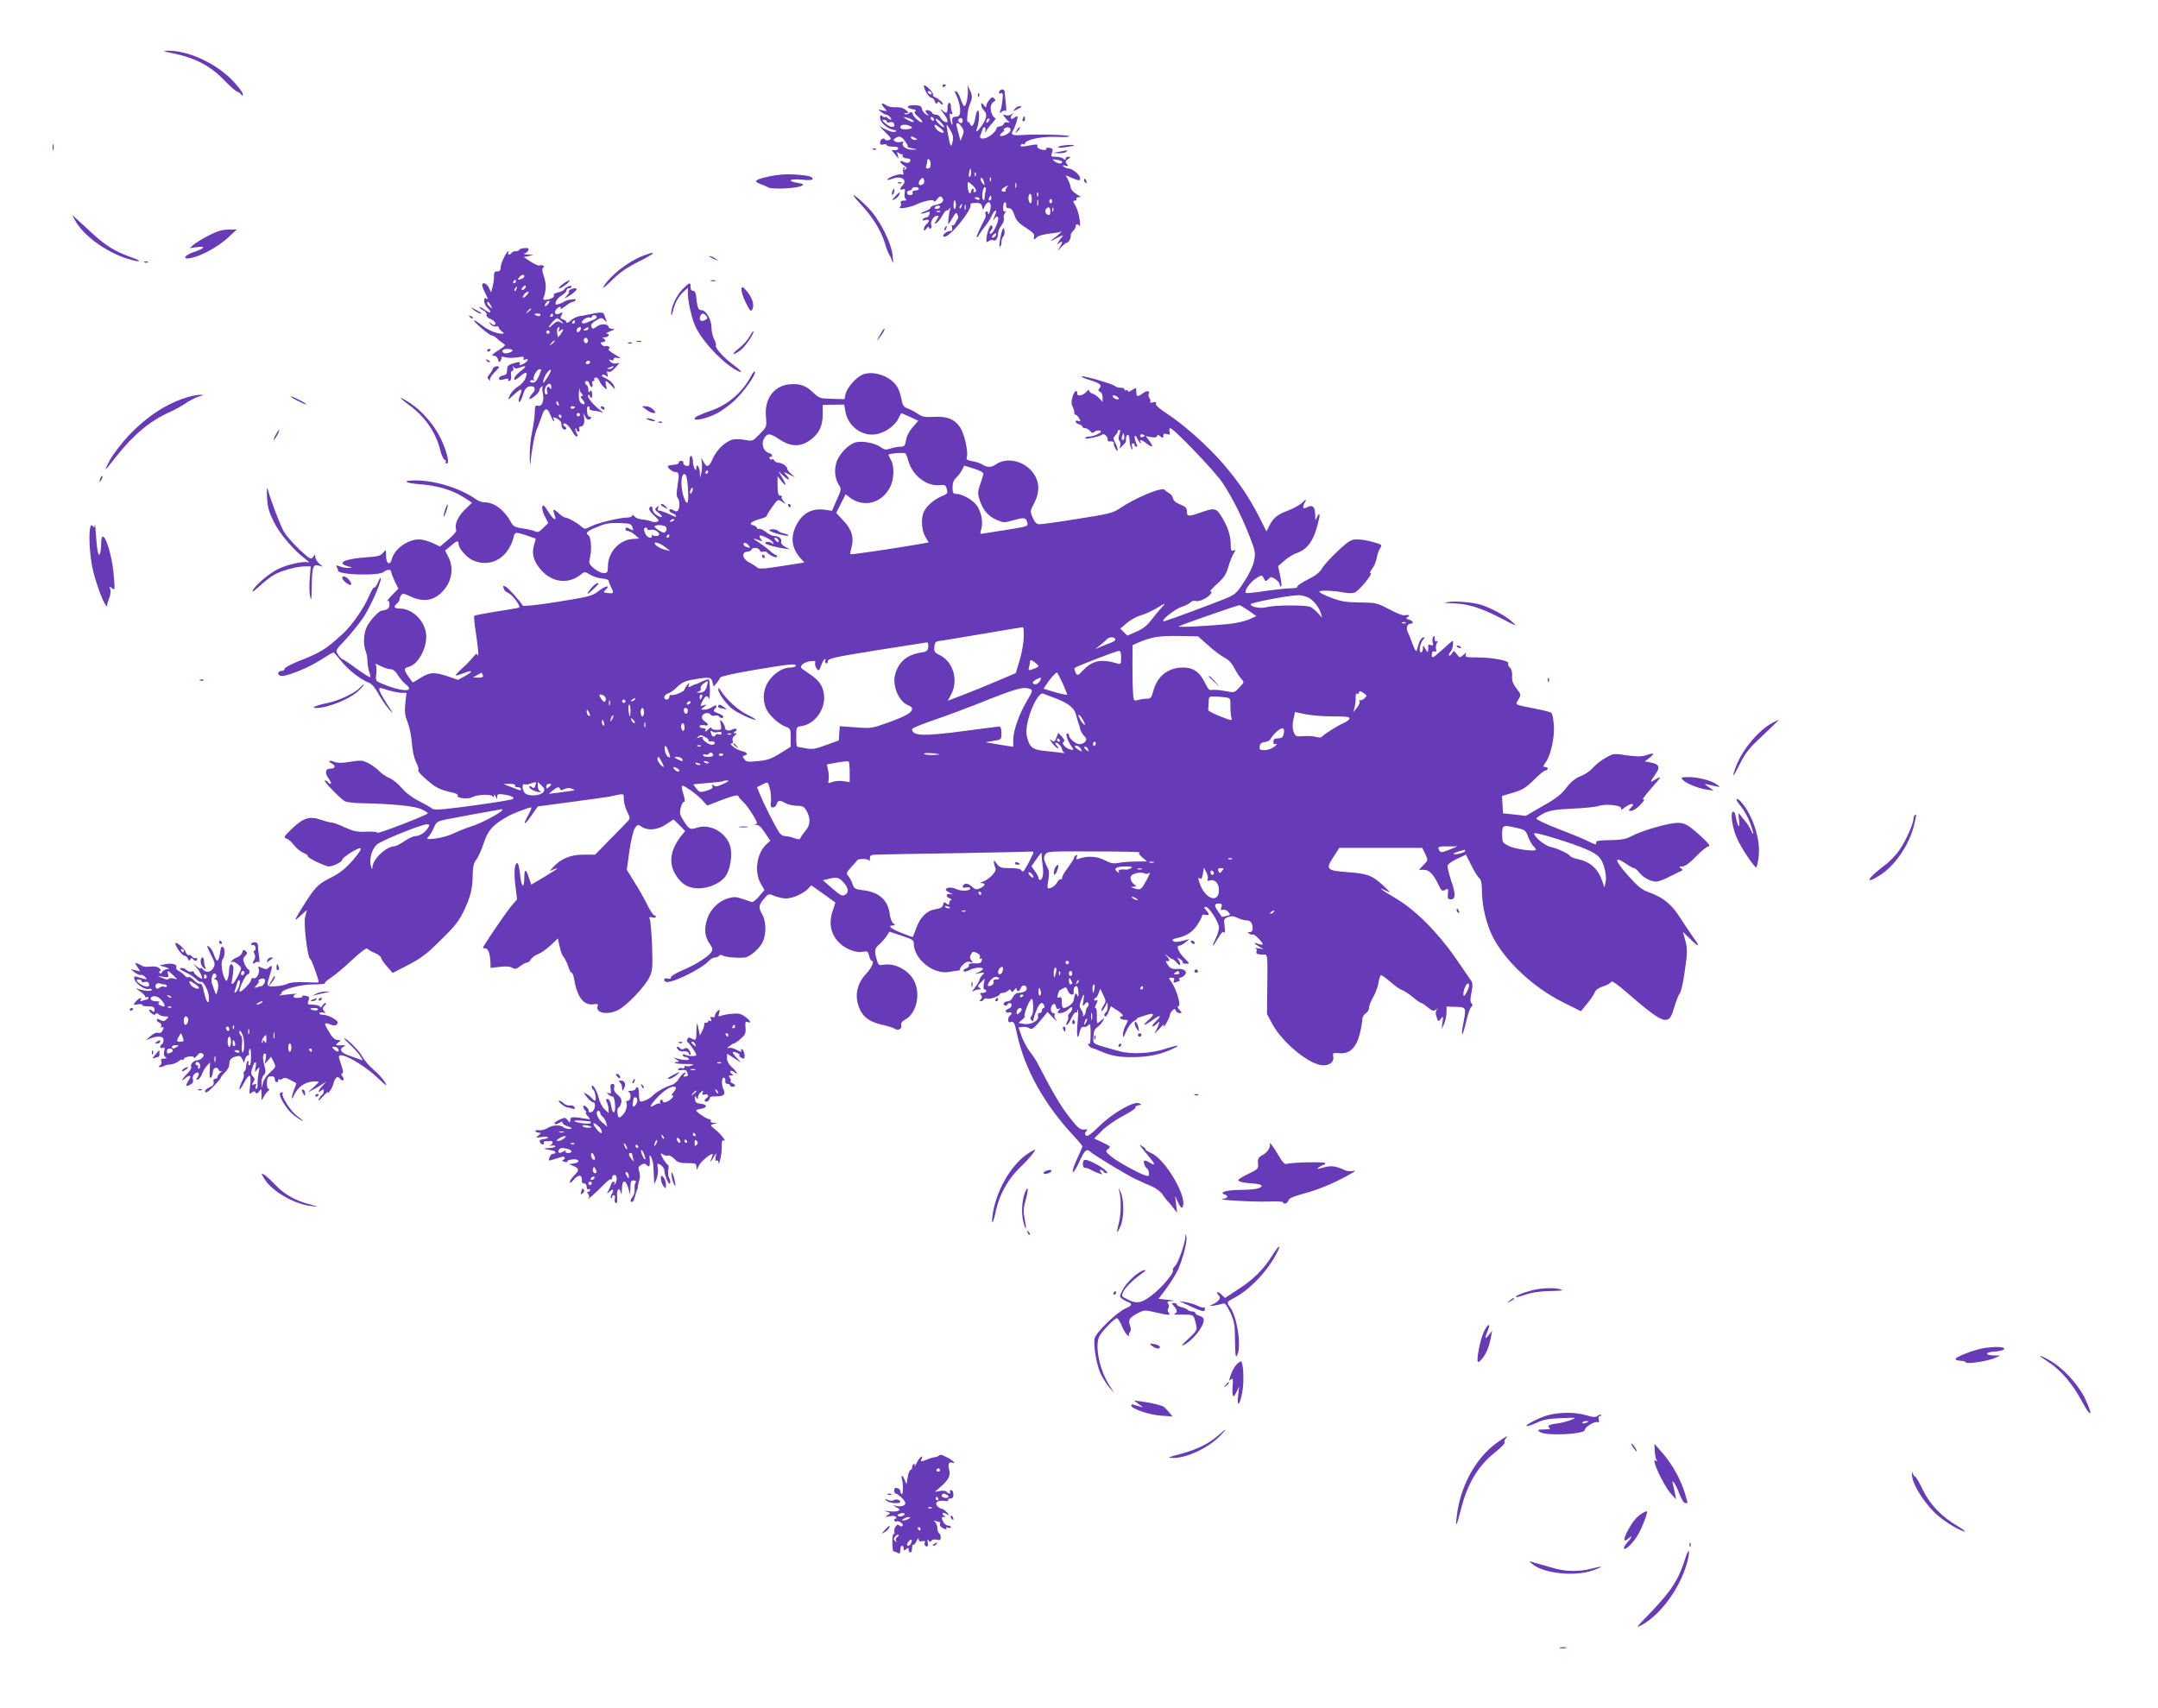 <?xml version="1.0" standalone="no"?>
<!DOCTYPE svg PUBLIC "-//W3C//DTD SVG 20010904//EN"
 "http://www.w3.org/TR/2001/REC-SVG-20010904/DTD/svg10.dtd">
<svg version="1.0" xmlns="http://www.w3.org/2000/svg"
 width="1280pt" height="1013pt" viewBox="0 0 1280 1013"
 preserveAspectRatio="xMidYMid meet">
<g transform="translate(0,1013) scale(0.1,-0.1)"
fill="#673ab7" stroke="none">
<path d="M1020 9815 c139 -28 228 -75 314 -165 33 -34 66 -63 74 -64 7 -1 18
-9 23 -17 7 -11 9 -11 9 4 0 9 -30 48 -67 86 -100 100 -262 173 -381 170 -30
-1 -25 -3 28 -14z"/>
<path d="M5480 9621 c0 -22 30 -71 45 -71 7 0 17 -10 20 -21 5 -15 9 -18 15
-9 5 9 9 9 14 1 4 -6 11 -11 17 -11 13 0 -23 35 -45 43 -9 4 -15 11 -12 15 3
5 -8 22 -24 37 -17 16 -30 23 -30 16z m45 -41 c3 -5 2 -10 -4 -10 -5 0 -13 5
-16 10 -3 6 -2 10 4 10 5 0 13 -4 16 -10z"/>
<path d="M5590 9619 c0 -5 5 -7 10 -4 6 3 10 8 10 11 0 2 -4 4 -10 4 -5 0 -10
-5 -10 -11z"/>
<path d="M5741 9595 c2 -38 -11 -95 -21 -95 -5 0 -14 19 -22 42 -7 23 -19 44
-26 46 -10 3 -11 0 -4 -14 31 -61 37 -132 11 -135 -5 -1 -15 -2 -21 -3 -8 -1
-12 -11 -10 -26 6 -36 -6 -20 -13 19 -4 24 -2 31 6 25 9 -5 10 -2 6 10 -4 10
-7 26 -7 37 0 10 -4 19 -10 19 -5 0 -10 -13 -10 -30 0 -35 -6 -37 -34 -12 -12
10 -9 4 7 -16 32 -40 37 -68 8 -53 -10 6 -21 17 -25 26 -3 8 -14 15 -25 15
-11 0 -21 5 -23 12 -4 12 -38 21 -38 9 0 -4 6 -13 13 -20 10 -11 8 -11 -10 0
-12 7 -23 22 -25 33 -2 16 -11 21 -41 22 -47 1 -59 -14 -17 -23 20 -3 27 -9
19 -13 -8 -6 -4 -15 15 -31 14 -12 26 -26 26 -31 0 -15 -49 23 -55 43 -5 16
-10 18 -21 9 -7 -7 -19 -10 -26 -7 -8 3 -5 6 6 6 18 1 18 2 -2 19 -14 12 -33
17 -57 16 -21 -2 -47 3 -61 13 -28 18 -32 8 -7 -19 17 -19 16 -19 -12 -13 -29
7 -29 7 -10 -8 11 -9 25 -17 31 -17 14 0 40 -30 27 -30 -5 0 -14 5 -21 12 -7
7 -12 8 -12 4 0 -5 -7 -3 -15 4 -13 10 -15 9 -15 -10 0 -25 42 -63 79 -70 20
-4 22 -7 10 -12 -10 -4 -34 3 -55 14 l-39 20 38 -38 c34 -34 37 -39 20 -45
-10 -3 -21 -2 -24 4 -9 13 -29 0 -29 -20 0 -10 6 -14 20 -10 11 3 20 1 20 -4
0 -5 16 -9 36 -9 24 0 34 -4 31 -12 -2 -7 -13 -11 -23 -9 -18 3 -18 2 1 -20
11 -13 22 -26 24 -29 2 -3 0 6 -4 20 -6 20 -5 22 5 13 7 -6 18 -10 24 -9 6 2
8 1 3 -1 -13 -8 3 -23 24 -23 10 0 19 -4 19 -9 0 -17 -19 -22 -40 -11 -27 14
-26 -4 2 -22 17 -11 19 -16 8 -23 -9 -6 -11 -4 -5 5 5 8 4 11 -3 7 -5 -4 -8
-16 -5 -27 4 -15 1 -19 -9 -15 -8 3 -31 -2 -52 -10 -43 -18 -44 -31 -2 -15 53
20 92 -8 58 -42 -17 -17 -15 -28 3 -21 13 4 15 0 11 -23 -3 -16 0 -31 7 -36 8
-5 3 -8 -12 -8 -15 0 -21 -4 -18 -14 3 -7 1 -18 -5 -24 -15 -15 58 -4 97 15
47 22 105 33 105 19 0 -6 9 -1 18 12 15 19 20 21 30 10 15 -19 3 -34 -35 -43
-18 -3 -33 -11 -33 -16 0 -6 -14 -15 -31 -21 -16 -6 -28 -12 -26 -14 2 -3 16
0 30 5 22 9 24 7 20 -10 -3 -10 -11 -19 -19 -19 -7 0 -16 -5 -20 -11 -4 -8 0
-9 15 -4 24 7 28 -7 6 -25 -8 -7 -15 -20 -15 -29 1 -13 3 -13 15 3 8 11 15 14
15 7 0 -7 4 -10 10 -6 5 3 7 12 4 20 -8 19 14 55 33 55 14 0 13 -3 -2 -26 -15
-23 -15 -25 -1 -17 9 5 25 25 35 44 10 18 22 32 26 31 4 -2 12 2 17 10 7 9 8
7 3 -7 -7 -18 -14 -85 -9 -85 1 0 12 17 24 38 20 33 23 35 30 17 4 -11 4 -22
0 -25 -3 -3 -9 -13 -13 -23 -4 -10 -11 -16 -16 -13 -5 3 -7 -3 -4 -14 4 -13 0
-20 -9 -20 -23 0 -53 -26 -40 -34 26 -16 175 165 158 192 -2 4 11 8 29 8 26 1
35 -3 40 -20 l6 -21 11 23 c17 33 38 28 34 -8 -3 -31 -16 -55 -16 -31 0 7 -5
9 -10 6 -6 -4 -8 -10 -5 -15 3 -5 2 -17 -3 -27 -37 -73 -52 -106 -48 -110 2
-3 10 6 16 19 7 12 23 34 35 48 12 14 28 40 36 58 13 31 37 48 25 17 -3 -8 -9
-23 -12 -32 -5 -15 -4 -15 6 1 9 13 14 15 20 6 8 -12 -22 -84 -40 -95 -14 -8
-13 8 1 22 6 6 8 17 3 24 -9 15 -32 -41 -33 -80 -1 -19 1 -21 14 -11 8 6 19 9
26 5 14 -9 29 12 29 41 0 12 9 33 20 47 11 14 17 32 14 41 -3 9 0 24 7 33 10
12 10 15 2 9 -9 -5 -13 2 -13 23 0 17 5 31 10 31 6 0 10 -8 8 -17 -2 -12 4
-18 16 -18 14 0 23 -12 33 -41 10 -31 25 -48 68 -75 39 -25 52 -39 49 -51 -6
-22 0 -23 18 -4 8 7 40 16 72 20 32 3 63 8 69 12 14 7 -19 -24 -54 -49 -13
-10 -1 -6 26 9 40 21 47 23 34 8 -9 -10 -20 -26 -24 -34 -8 -13 -7 -13 8 -1
21 17 22 3 1 -29 -14 -23 -13 -22 10 3 14 15 29 27 34 27 11 0 26 30 23 46 0
6 6 17 14 24 8 7 15 19 15 26 0 17 16 18 24 2 3 -7 3 10 0 37 -3 28 -14 65
-24 83 -16 27 -17 32 -4 32 8 0 12 5 9 10 -3 6 2 10 12 10 16 1 16 2 -2 12
-29 17 -45 35 -45 50 0 7 -7 25 -14 40 l-15 28 36 -15 c45 -19 52 -19 49 1 -3
19 -45 53 -66 54 -8 0 -22 5 -30 11 -12 9 -10 10 8 6 20 -5 21 -3 10 10 -10
13 -9 18 7 29 17 12 17 14 2 14 -9 0 -17 -5 -17 -12 0 -9 -3 -9 -12 0 -7 7
-27 12 -45 12 -30 0 -32 2 -23 24 7 21 5 25 -15 29 -14 2 -22 0 -19 -4 7 -12
-27 -11 -45 0 -7 5 -11 13 -8 18 4 7 -9 7 -36 2 -57 -11 -69 -11 -62 1 4 6 11
8 16 5 5 -4 9 -2 9 4 0 22 100 43 186 39 46 -2 81 -1 76 4 -8 8 -188 13 -280
7 -56 -4 -69 2 -55 24 13 19 33 81 28 86 -3 2 -11 -1 -18 -7 -19 -16 -30 -3
-14 17 10 14 10 14 -4 3 -9 -7 -25 -9 -35 -5 -17 6 -18 5 -4 -13 8 -10 20 -23
25 -27 6 -5 2 -6 -8 -3 -11 3 -20 0 -23 -9 -4 -8 -15 -15 -25 -15 -10 0 -19
-6 -19 -14 0 -7 -15 -25 -32 -38 -37 -27 -74 -27 -63 0 4 10 10 25 12 34 3 10
9 15 14 13 4 -3 6 -13 3 -23 -4 -12 -2 -11 7 3 6 11 23 32 37 48 14 15 21 27
16 27 -18 0 -36 57 -24 80 6 11 15 20 21 20 5 0 4 6 -3 14 -11 13 -15 12 -30
-7 -10 -12 -18 -28 -18 -36 0 -11 -4 -9 -15 5 -12 16 -14 17 -15 2 0 -9 7 -23
15 -32 22 -21 19 -46 -10 -89 -27 -39 -42 -49 -30 -19 12 32 17 100 7 106 -5
3 -13 -14 -16 -39 -8 -47 -22 -66 -32 -41 -3 9 -9 14 -13 12 -9 -6 -2 74 9 99
18 43 19 56 4 87 l-14 33 1 -30z m-321 -186 c0 -5 -13 -3 -30 6 -16 9 -30 17
-30 20 0 2 14 -1 30 -6 17 -6 30 -15 30 -20z m120 10 c0 -6 -4 -7 -10 -4 -5 3
-10 11 -10 16 0 6 5 7 10 4 6 -3 10 -11 10 -16z m60 -42 c0 -6 -11 0 -25 13
-14 13 -25 28 -25 33 0 6 11 0 25 -13 14 -13 25 -28 25 -33z m110 38 c0 -8 -4
-15 -9 -15 -13 0 -22 16 -14 24 11 11 23 6 23 -9z m152 -7 c-7 -7 -12 -8 -12
-2 0 14 12 26 19 19 2 -3 -1 -11 -7 -17z m-602 1 c0 -6 8 -8 19 -4 11 3 21 0
24 -9 10 -25 -19 -25 -49 0 -22 18 -25 23 -11 24 9 0 17 -5 17 -11z m445 -33
c13 -19 13 -29 4 -52 l-12 -29 -8 30 c-4 17 -11 40 -14 53 -10 30 10 29 30 -2z
m-311 8 c26 -10 18 -19 -19 -21 -25 -1 -35 3 -35 13 0 14 27 19 54 8z m185
-15 c27 -22 23 -36 -7 -20 -20 10 -38 41 -24 41 4 -1 18 -10 31 -21z m59 -13
c15 -26 18 -42 12 -67 -4 -21 -9 -28 -13 -19 -7 19 -25 120 -22 120 2 0 12
-15 23 -34z m355 -3 c-6 -16 -52 -37 -61 -28 -3 3 3 12 14 20 10 8 15 15 9 15
-5 0 -4 4 4 9 20 13 41 3 34 -16z m-623 -63 c12 -16 18 -31 13 -31 -4 -1 8 -5
27 -9 34 -7 35 -7 5 -8 -36 -2 -70 21 -59 39 5 9 1 11 -13 7 -12 -3 -27 -2
-34 3 -12 8 -11 11 1 19 25 16 37 12 60 -20z m60 20 c13 -8 13 -10 -2 -10 -9
0 -20 5 -23 10 -8 13 5 13 25 0z m90 -156 c0 -15 -6 -24 -16 -24 -11 0 -14 5
-10 16 3 9 6 22 6 30 0 9 5 12 10 9 6 -3 10 -17 10 -31z m780 15 c0 -13 -24
-11 -45 4 -16 13 -15 14 13 9 18 -2 32 -8 32 -13z m-540 -64 c0 -14 -4 -25 -9
-25 -4 0 -6 11 -3 25 2 14 6 25 8 25 2 0 4 -11 4 -25z m27 -17 c-3 -8 -6 -5
-6 6 -1 11 2 17 5 13 3 -3 4 -12 1 -19z m-311 -50 c-26 -18 -37 7 -14 30 10
10 14 9 19 -5 3 -10 1 -21 -5 -25z m363 -2 c1 -6 -5 -1 -13 9 -8 11 -12 24 -8
29 5 9 20 -17 21 -38z m38 22 c-3 -8 -6 -5 -6 6 -1 11 2 17 5 13 3 -3 4 -12 1
-19z m-109 -27 c23 -20 29 -41 11 -41 -5 0 -7 5 -4 10 3 6 1 10 -4 10 -6 0
-11 -7 -11 -16 0 -8 -4 -12 -10 -9 -9 6 -15 65 -7 65 2 0 14 -8 25 -19z m259
-13 c-3 -7 -5 -2 -5 12 0 14 2 19 5 13 2 -7 2 -19 0 -25z m-56 -1 c-6 -8 -9
-16 -6 -19 3 -2 -2 -5 -10 -5 -20 0 -19 14 3 26 23 14 26 13 13 -2z m-521 -7
c0 -5 -9 -10 -21 -10 -13 0 -19 -5 -16 -13 3 -8 -3 -14 -14 -14 -11 -1 -19 5
-19 13 0 8 7 14 15 14 8 0 15 5 15 10 0 6 9 10 20 10 11 0 20 -4 20 -10z m396
-12 c-3 -13 -6 -32 -6 -42 0 -12 -3 -16 -9 -10 -11 12 -2 74 11 74 6 0 8 -10
4 -22z m311 -30 c-3 -8 -6 -5 -6 6 -1 11 2 17 5 13 3 -3 4 -12 1 -19z m-37
-19 c0 -17 -4 -28 -10 -24 -5 3 -10 17 -10 31 0 13 5 24 10 24 6 0 10 -14 10
-31z m-240 6 c0 -8 -4 -15 -10 -15 -5 0 -7 7 -4 15 4 8 8 15 10 15 2 0 4 -7 4
-15z m-70 -5 c0 -5 -7 -7 -15 -4 -8 4 -15 8 -15 10 0 2 7 4 15 4 8 0 15 -4 15
-10z m347 -37 c-3 -10 -5 -4 -5 12 0 17 2 24 5 18 2 -7 2 -21 0 -30z m83 21
c0 -8 -5 -12 -10 -9 -6 4 -8 11 -5 16 9 14 15 11 15 -7z m-570 -19 c0 -14 -4
-25 -8 -25 -7 0 -8 31 -3 48 4 11 11 -3 11 -23z m33 -10 c-3 -9 -8 -14 -10
-11 -3 3 -2 9 2 15 9 16 15 13 8 -4z m24 -17 c-3 -7 -5 -2 -5 12 0 14 2 19 5
13 2 -7 2 -19 0 -25z m-152 12 c-3 -5 -13 -10 -21 -10 -8 0 -12 5 -9 10 3 6
13 10 21 10 8 0 12 -4 9 -10z m655 -25 c0 -18 -4 -23 -15 -19 -16 6 -20 26 -8
37 13 14 23 6 23 -18z m17 3 c-3 -8 -6 -5 -6 6 -1 11 2 17 5 13 3 -3 4 -12 1
-19z m-670 -4 c-3 -3 -12 -4 -19 -1 -8 3 -5 6 6 6 11 1 17 -2 13 -5z m328
-143 c-3 -6 -11 -11 -17 -11 -6 0 -6 6 2 15 14 17 26 13 15 -4z"/>
<path d="M5927 9586 c-4 -10 -1 -13 9 -9 12 4 14 -3 10 -38 -2 -24 -7 -53 -12
-64 -7 -17 -5 -18 8 -8 8 7 18 9 23 5 4 -4 5 15 1 42 -3 27 -6 57 -6 67 0 22
-25 25 -33 5z"/>
<path d="M5801 9564 c0 -11 3 -14 6 -6 3 7 2 16 -1 19 -3 4 -6 -2 -5 -13z"/>
<path d="M6019 9483 c-13 -15 -12 -15 11 -3 34 17 36 20 18 20 -9 0 -22 -7
-29 -17z"/>
<path d="M6066 9425 c-3 -8 -1 -15 4 -15 6 0 10 7 10 15 0 8 -2 15 -4 15 -2 0
-6 -7 -10 -15z"/>
<path d="M6031 9357 c-13 -21 -12 -21 5 -5 10 10 16 20 13 22 -3 3 -11 -5 -18
-17z"/>
<path d="M312 9255 c0 -16 2 -22 5 -12 2 9 2 23 0 30 -3 6 -5 -1 -5 -18z"/>
<path d="M6280 9260 c-10 -7 1 -8 35 -4 28 4 52 8 54 10 10 9 -75 3 -89 -6z"/>
<path d="M5178 9243 c7 -3 16 -2 19 1 4 3 -2 6 -13 5 -11 0 -14 -3 -6 -6z"/>
<path d="M6285 9230 l-40 -7 37 -2 c20 0 40 4 43 9 3 6 5 9 3 9 -2 -1 -21 -5
-43 -9z"/>
<path d="M4565 9084 c-84 -18 -99 -29 -59 -44 16 -6 39 -15 51 -22 25 -13 171
-6 199 10 14 8 10 11 -24 17 -68 11 -49 26 23 19 42 -4 65 -3 65 4 0 15 -23
21 -108 27 -50 3 -101 -1 -147 -11z"/>
<path d="M6430 9061 c0 -6 4 -13 10 -16 6 -3 7 1 4 9 -7 18 -14 21 -14 7z"/>
<path d="M5328 9043 c7 -3 16 -2 19 1 4 3 -2 6 -13 5 -11 0 -14 -3 -6 -6z"/>
<path d="M5293 8995 c-3 -9 -3 -18 -1 -21 3 -3 8 4 11 16 6 23 -1 27 -10 5z"/>
<path d="M5105 8919 c72 -77 124 -161 146 -239 7 -25 17 -50 21 -57 5 -6 14
-24 19 -40 7 -22 8 -16 4 27 -6 77 -78 219 -145 287 -85 86 -123 105 -45 22z"/>
<path d="M5309 8964 c-22 -25 -22 -26 -3 -16 12 6 24 18 28 27 8 21 3 19 -25
-11z"/>
<path d="M444 8825 c48 -91 185 -191 315 -231 76 -23 91 -15 19 10 -90 32
-151 68 -223 135 -33 30 -75 69 -94 86 l-33 30 16 -30z"/>
<path d="M5605 8779 c-4 -6 -5 -12 -2 -15 2 -3 7 2 10 11 7 17 1 20 -8 4z"/>
<path d="M5947 8770 c-12 -27 -25 -110 -16 -104 5 3 9 15 9 28 0 12 5 27 11
33 6 6 9 21 7 34 -3 18 -6 20 -11 9z"/>
<path d="M1240 8734 c-36 -18 -76 -43 -90 -54 l-25 -22 43 6 c57 8 47 -7 -18
-29 -60 -20 -71 -48 -14 -35 63 14 162 69 216 120 l53 49 -50 -1 c-37 0 -69
-10 -115 -34z"/>
<path d="M3080 8648 c0 -4 -9 -8 -19 -8 -11 0 -23 -4 -26 -10 -3 -5 -11 -10
-16 -10 -6 0 -7 5 -4 10 3 6 4 10 1 10 -11 0 -46 -70 -46 -94 0 -19 -5 -26
-20 -26 -16 0 -20 -6 -20 -27 1 -16 -3 -44 -8 -63 l-9 -35 -13 28 c-13 27 -40
37 -40 14 0 -7 10 -30 21 -52 12 -23 16 -35 7 -28 -23 20 -21 -31 2 -52 31
-28 23 -39 -11 -15 -16 12 -32 20 -35 18 -2 -3 7 -11 21 -18 15 -8 23 -20 21
-27 -3 -8 4 -17 18 -23 26 -9 42 -28 32 -37 -3 -3 -14 0 -23 8 -17 13 -17 13
-4 -4 8 -10 23 -16 32 -14 10 3 17 1 16 -3 -1 -5 7 -16 18 -24 15 -12 16 -15
5 -16 -33 0 -86 21 -121 50 -21 16 -41 30 -46 30 -14 -1 89 -90 104 -90 7 0
21 -8 32 -19 10 -10 27 -23 37 -29 16 -9 12 -14 -31 -41 -35 -22 -43 -31 -28
-31 13 0 23 -8 27 -22 5 -19 8 -20 15 -8 5 8 8 17 5 21 -2 4 9 4 24 -1 16 -4
48 -4 71 0 33 6 41 5 37 -6 -3 -8 0 -11 10 -7 25 10 15 -13 -12 -26 -22 -10
-25 -9 -21 2 4 11 -2 12 -34 3 -26 -7 -39 -16 -40 -28 -1 -10 -2 -24 -3 -30 0
-7 -11 -14 -23 -16 -13 -2 -23 -10 -23 -17 0 -10 7 -12 30 -5 19 5 28 5 25 -1
-4 -5 -1 -9 4 -9 11 0 15 12 12 43 -1 9 2 17 8 17 6 0 8 8 5 18 -4 12 -3 13 3
4 7 -10 16 -10 38 -2 40 15 41 7 0 -24 -19 -15 -35 -34 -35 -42 0 -12 8 -9 31
10 40 34 50 33 37 -5 -6 -18 -25 -40 -44 -51 -18 -11 -40 -33 -48 -49 -18 -36
-16 -36 24 1 42 39 52 38 35 -4 -8 -19 -11 -37 -6 -40 5 -3 15 15 22 39 10 34
20 47 37 52 33 8 45 -15 21 -40 -21 -23 -26 -42 -7 -31 27 17 48 39 48 51 0 6
6 15 13 19 6 4 9 4 6 0 -4 -4 -3 -22 1 -39 9 -44 -5 -81 -29 -74 -15 4 -18 -2
-19 -37 0 -22 -7 -76 -16 -118 -9 -42 -15 -110 -14 -150 1 -40 3 -55 5 -33 6
74 24 170 38 200 7 17 18 47 25 67 18 60 35 65 54 18 9 -22 18 -40 21 -40 2 0
2 7 -1 14 -5 13 -2 13 20 3 16 -8 26 -20 26 -34 0 -23 17 -40 28 -28 3 3 0 10
-8 15 -8 5 -11 12 -7 16 9 10 35 -14 53 -48 8 -15 19 -28 25 -28 6 0 6 8 -1
21 -7 11 -9 23 -6 27 3 3 6 0 6 -6 0 -7 5 -12 11 -12 6 0 9 7 5 15 -3 9 0 15
8 15 18 0 25 19 20 56 -4 26 -4 27 5 7 11 -24 26 -30 36 -13 4 6 1 9 -7 8 -8
-2 -14 9 -16 30 -2 18 1 32 7 32 6 0 10 -6 8 -12 -1 -8 9 -14 23 -14 14 -1 34
-5 45 -9 16 -6 15 -4 -4 11 -39 28 -80 78 -73 88 3 6 7 5 10 -2 7 -23 19 -12
14 14 -3 19 -7 22 -13 12 -6 -9 -9 -7 -9 9 0 12 -4 25 -10 28 -13 8 -13 25 1
25 6 0 13 -9 16 -20 3 -11 9 -17 14 -15 4 3 6 12 2 20 -3 8 0 15 7 15 6 0 8 5
5 10 -3 6 1 10 9 10 8 0 17 -8 21 -19 3 -10 15 -27 26 -37 20 -18 20 -18 14 9
-9 34 -1 34 31 0 25 -27 25 -27 16 -2 -5 13 -22 31 -38 39 -16 8 -31 16 -33
18 -2 1 -1 5 2 8 4 4 13 1 21 -5 12 -10 13 -8 9 10 -5 16 -3 20 6 14 8 -5 23
4 41 24 28 30 28 31 6 25 -14 -3 -27 1 -36 11 -11 13 -10 15 4 9 9 -4 16 -1
16 6 0 8 9 10 28 6 19 -5 14 1 -21 21 -28 16 -43 29 -36 34 8 5 8 8 0 13 -6 4
-15 5 -20 2 -5 -3 -14 1 -21 9 -10 12 -9 15 4 15 19 0 21 16 4 23 -7 3 -3 6
10 6 23 1 32 20 10 22 -7 0 3 7 22 14 28 11 30 14 13 14 -13 1 -23 5 -23 10 0
19 -41 23 -65 7 -30 -20 -31 -20 -38 -2 -4 9 6 22 27 34 31 19 35 19 51 3 14
-13 16 -13 11 -1 -3 8 -9 23 -12 33 -6 17 -18 17 -99 0 -11 -2 -33 -7 -50 -9
-16 -3 -40 -15 -52 -27 -13 -11 -23 -16 -23 -9 0 6 -9 14 -20 17 -17 5 -18 10
-9 26 9 19 9 19 -10 10 -24 -14 -39 3 -21 24 15 18 34 20 24 3 -4 -6 8 0 28
15 19 15 40 27 46 27 6 0 14 4 17 10 7 11 -53 2 -70 -10 -5 -4 -20 -11 -32
-14 -18 -6 -20 -4 -16 14 3 11 18 28 34 37 16 10 29 23 29 30 0 7 7 13 15 13
8 0 15 5 15 10 0 12 -35 -3 -45 -19 -3 -5 -19 -12 -35 -16 -17 -4 -28 -10 -25
-15 7 -11 -13 -24 -44 -28 -19 -2 -22 0 -16 15 15 40 16 80 1 123 -10 30 -12
46 -5 51 8 5 8 9 0 13 -6 4 -15 4 -21 1 -5 -3 -28 7 -51 22 l-43 28 30 6 29 7
-35 2 c-19 1 -28 4 -18 7 9 2 19 11 22 19 4 11 -2 14 -24 12 -17 -1 -30 -6
-30 -10z m30 -157 c0 -5 -7 -12 -16 -15 -24 -9 -28 -7 -14 9 14 17 30 20 30 6z
m-50 -31 c0 -5 -5 -10 -11 -10 -5 0 -7 5 -4 10 3 6 8 10 11 10 2 0 4 -4 4 -10z
m55 -39 c-3 -6 -11 -11 -17 -11 -6 0 -6 6 2 15 14 17 26 13 15 -4z m-52 -6
c-3 -9 -8 -14 -10 -11 -3 3 -2 9 2 15 9 16 15 13 8 -4z m62 -35 c-10 -11 -20
-18 -23 -15 -7 6 18 35 31 35 5 0 2 -9 -8 -20z m125 -55 c-7 -9 -15 -13 -18
-10 -3 2 1 11 8 20 7 9 15 13 18 10 3 -2 -1 -11 -8 -20z m-339 -7 c11 -21 11
-22 -4 -9 -10 7 -17 17 -17 22 0 15 9 10 21 -13z m239 -22 c0 -2 -8 -10 -17
-17 -16 -13 -17 -12 -4 4 13 16 21 21 21 13z m55 -36 c-3 -5 -12 -7 -20 -3
-21 7 -19 13 6 13 11 0 18 -4 14 -10z m75 0 c0 -5 -5 -10 -11 -10 -5 0 -7 5
-4 10 3 6 8 10 11 10 2 0 4 -4 4 -10z m260 -10 c0 -6 -8 -13 -17 -16 -10 -3
-28 -11 -40 -17 -13 -6 -26 -7 -30 -3 -11 10 28 38 44 32 7 -3 13 -1 13 4 0 6
7 10 15 10 8 0 15 -5 15 -10z m-200 -38 c0 -2 -8 1 -17 7 -14 8 -25 4 -47 -17
-31 -29 -26 -11 7 24 19 19 22 20 39 5 10 -8 18 -17 18 -19z m70 8 c0 -5 -5
-10 -11 -10 -5 0 -7 5 -4 10 3 6 8 10 11 10 2 0 4 -4 4 -10z m-94 -46 c-5 -14
-4 -15 9 -4 8 7 15 9 15 4 -1 -10 -30 -51 -31 -43 0 2 -2 13 -4 23 -4 20 2 36
12 36 3 0 2 -7 -1 -16z m128 1 c-6 -16 -24 -21 -24 -7 0 11 11 22 21 22 5 0 6
-7 3 -15z m46 5 c0 -5 -8 -10 -17 -10 -15 0 -16 2 -3 10 19 12 20 12 20 0z
m-230 -20 c0 -5 -4 -10 -10 -10 -5 0 -10 5 -10 10 0 6 5 10 10 10 6 0 10 -4
10 -10z m225 -60 c-5 -8 -11 -8 -17 -2 -6 6 -7 16 -3 22 5 8 11 8 17 2 6 -6 7
-16 3 -22z m-195 6 c0 -2 -8 -10 -17 -17 -16 -13 -17 -12 -4 4 13 16 21 21 21
13z m-250 -55 c0 -10 -40 -22 -52 -15 -18 11 -6 24 22 24 17 0 30 -4 30 -9z
m460 -71 c0 -5 -7 -10 -16 -10 -8 0 -12 5 -9 10 3 6 10 10 16 10 5 0 9 -4 9
-10z m135 -30 c-3 -5 -14 -10 -23 -9 -14 0 -13 2 3 9 27 11 27 11 20 0z m-425
-14 c0 -2 -7 -20 -15 -40 -11 -25 -22 -36 -36 -36 -11 0 -17 5 -14 10 4 6 11
7 17 4 7 -4 8 -2 4 5 -8 13 19 61 34 61 6 0 10 -2 10 -4z m40 -40 c-12 -20
-24 -36 -26 -36 -9 0 8 45 24 63 25 28 26 11 2 -27z m20 -64 c0 -13 -2 -14 -9
-3 -11 17 -23 -1 -15 -23 3 -9 1 -16 -5 -16 -15 0 -14 38 2 54 15 17 27 11 27
-12z m168 -15 c-1 -2 3 -11 11 -20 10 -13 11 -17 1 -17 -9 0 -7 -7 5 -20 21
-23 13 -39 -9 -21 -9 7 -14 28 -13 51 1 21 3 37 5 35 2 -2 2 -5 0 -8z m-124
-83 c3 -8 2 -12 -4 -9 -6 3 -10 10 -10 16 0 14 7 11 14 -7z m96 -18 c0 -11
-19 -15 -25 -6 -3 5 1 10 9 10 9 0 16 -2 16 -4z m30 -46 c0 -5 -4 -10 -10 -10
-5 0 -10 5 -10 10 0 6 5 10 10 10 6 0 10 -4 10 -10z m-110 -10 c0 -5 -2 -10
-4 -10 -3 0 -8 5 -11 10 -3 6 -1 10 4 10 6 0 11 -4 11 -10z"/>
<path d="M3810 8611 c-88 -34 -199 -123 -232 -185 -6 -11 17 7 51 41 47 47 87
75 163 113 99 49 109 67 18 31z"/>
<path d="M4211 8606 c2 -2 15 -9 29 -15 24 -11 24 -11 6 3 -16 13 -49 24 -35
12z"/>
<path d="M858 8573 c7 -3 16 -2 19 1 4 3 -2 6 -13 5 -11 0 -14 -3 -6 -6z"/>
<path d="M3348 8452 c-15 -10 -30 -23 -33 -30 -5 -14 50 21 60 38 8 12 6 12
-27 -8z"/>
<path d="M4218 8463 c6 -2 18 -2 25 0 6 3 1 5 -13 5 -14 0 -19 -2 -12 -5z"/>
<path d="M4047 8413 c-36 -38 -68 -107 -66 -147 1 -12 5 -4 10 17 12 50 32 87
63 116 l26 24 0 -39 c1 -41 20 -129 39 -177 32 -82 141 -205 230 -262 61 -38
62 -25 2 20 -56 40 -113 104 -105 116 3 5 -2 22 -11 38 -8 17 -15 47 -15 68 0
47 -32 103 -59 103 -20 0 -25 14 -33 90 -2 14 -9 25 -18 25 -9 0 -15 9 -14 23
1 30 -6 28 -49 -15z m142 -157 c10 -12 8 -17 -8 -25 -22 -12 -37 0 -27 24 7
19 20 19 35 1z"/>
<path d="M4398 8415 c-2 -11 9 -47 25 -79 24 -50 31 -57 39 -42 14 25 1 68
-31 107 -26 30 -29 32 -33 14z"/>
<path d="M3380 8410 c-8 -5 -11 -10 -6 -10 5 0 1 -10 -10 -21 -19 -22 -19 -22
1 -11 29 17 55 38 55 46 0 9 -23 7 -40 -4z"/>
<path d="M2810 8291 c14 -11 32 -21 40 -21 13 0 5 5 -52 35 -7 4 -2 -3 12 -14z"/>
<path d="M2787 8249 c7 -7 15 -10 18 -7 3 3 -2 9 -12 12 -14 6 -15 5 -6 -5z"/>
<path d="M5234 8168 c-4 -7 -14 -24 -22 -38 -14 -24 -13 -24 3 -5 20 24 37 55
31 55 -3 0 -8 -6 -12 -12z"/>
<path d="M4445 8132 c-11 -20 -39 -51 -63 -69 -47 -36 -39 -46 9 -12 27 19 86
105 77 114 -2 2 -12 -13 -23 -33z"/>
<path d="M3778 8103 c6 -2 18 -2 25 0 6 3 1 5 -13 5 -14 0 -19 -2 -12 -5z"/>
<path d="M3728 8093 c7 -3 16 -2 19 1 4 3 -2 6 -13 5 -11 0 -14 -3 -6 -6z"/>
<path d="M2890 8049 c0 -5 5 -7 10 -4 6 3 10 8 10 11 0 2 -4 4 -10 4 -5 0 -10
-5 -10 -11z"/>
<path d="M2887 7989 c7 -7 15 -10 18 -7 3 3 -2 9 -12 12 -14 6 -15 5 -6 -5z"/>
<path d="M2923 7942 c-3 -9 -13 -25 -21 -35 -13 -14 -13 -20 -2 -30 9 -8 11
-9 6 0 -3 6 9 26 28 45 30 30 32 34 15 35 -11 1 -23 -6 -26 -15z"/>
<path d="M4454 7898 c-46 -89 -130 -164 -221 -198 -89 -32 -113 -44 -113 -54
0 -14 66 0 123 27 29 13 79 49 112 79 58 54 134 162 122 174 -3 3 -13 -9 -23
-28z"/>
<path d="M5115 7907 c-40 -18 -91 -78 -100 -115 l-6 -30 -74 2 c-68 1 -77 4
-107 33 -47 44 -75 56 -130 54 -102 -2 -165 -81 -155 -192 5 -61 5 -61 -37
-104 -40 -42 -42 -43 -86 -35 -25 5 -57 6 -71 3 -41 -8 -96 -59 -118 -107 -25
-57 -37 -63 -56 -29 l-16 28 4 -30 c2 -16 1 -43 -3 -60 l-8 -30 -1 32 c-1 33
-21 58 -21 26 0 -15 -2 -16 -10 -3 -5 8 -10 27 -10 42 0 15 -4 30 -10 33 -6 4
-10 -8 -10 -28 0 -31 -3 -34 -21 -30 -11 3 -18 11 -16 17 3 7 -3 12 -13 12
-10 0 -16 -5 -14 -11 2 -5 -10 -11 -27 -12 -18 -1 -34 -5 -37 -7 -7 -8 25 -36
42 -36 24 0 26 -13 15 -80 -7 -44 -7 -66 1 -74 12 -12 13 -56 2 -73 -5 -8 -13
-9 -22 -3 -19 12 -30 12 -30 1 0 -5 9 -13 20 -16 11 -3 20 -11 20 -16 0 -5 -7
-6 -17 0 -38 19 -78 34 -87 32 -5 -1 -6 6 -2 15 5 14 4 15 -9 4 -13 -11 -12
-15 11 -32 32 -25 23 -36 -11 -14 -14 9 -25 26 -25 37 0 11 -4 17 -10 14 -17
-10 -11 -25 22 -55 26 -24 29 -30 16 -35 -9 -4 -25 -2 -35 2 -10 5 -34 10 -53
11 -19 2 -41 10 -47 19 -7 9 -13 12 -13 5 0 -7 -11 -12 -25 -12 -46 0 -178
-31 -218 -52 -39 -19 -39 -19 -61 0 -23 21 -79 52 -95 52 -5 0 -22 11 -37 25
-32 30 -38 27 -25 -9 17 -43 -6 -31 -38 20 -22 35 -30 42 -34 29 -4 -9 3 -35
14 -57 l21 -41 -30 -29 c-23 -24 -33 -28 -48 -20 -11 5 -43 13 -73 17 -45 6
-56 12 -70 37 -40 73 -99 118 -157 118 -14 0 -38 8 -52 19 -93 65 -241 111
-357 111 -85 0 -65 -16 28 -23 99 -7 191 -34 257 -77 l50 -32 -43 -42 c-42
-41 -63 -89 -51 -120 3 -8 -15 -30 -46 -56 l-50 -42 -45 21 c-25 12 -61 21
-80 21 -67 0 -146 -57 -161 -117 -10 -40 -34 -28 -34 18 0 41 0 41 -18 20 -14
-18 -31 -23 -97 -27 -130 -9 -182 -33 -113 -53 32 -9 32 -9 6 -10 -15 -1 -38
3 -53 9 -20 8 -24 7 -18 -3 4 -6 8 -16 8 -22 0 -26 246 -33 273 -7 17 15 42
16 42 0 0 -6 10 -31 21 -56 l22 -44 -39 -40 c-22 -23 -33 -38 -26 -34 8 5 12
-1 12 -19 0 -25 -11 -33 -47 -38 -18 -3 -66 -55 -85 -91 -22 -42 -25 -106 -9
-149 6 -16 11 -43 11 -62 0 -19 5 -46 10 -61 6 -15 8 -29 6 -31 -3 -3 -39 20
-82 51 -42 31 -80 56 -84 56 -4 0 -15 12 -24 26 -17 25 -17 26 43 89 33 36 79
93 103 127 42 62 108 208 107 238 0 8 -7 -2 -16 -22 -8 -21 -19 -36 -23 -33
-4 2 -17 -18 -29 -46 -30 -74 -103 -179 -159 -230 -102 -93 -126 -108 -267
-164 -44 -18 -79 -37 -78 -44 2 -6 -6 -11 -17 -11 -11 0 -20 -7 -20 -15 0 -8
9 -15 20 -15 40 0 161 49 230 94 39 25 74 46 78 45 4 0 25 -24 47 -52 40 -51
116 -110 165 -128 15 -6 36 -30 53 -62 15 -28 43 -70 62 -92 33 -37 32 -34
-10 29 -25 39 -45 76 -45 83 0 16 -5 16 54 -2 27 -8 62 -15 78 -15 l29 0 -7
-63 c-5 -51 -2 -72 14 -112 11 -28 22 -82 25 -122 3 -45 12 -87 25 -114 12
-24 18 -46 13 -49 -5 -3 18 -29 52 -58 56 -48 76 -57 160 -76 15 -4 25 -11 22
-16 -10 -15 61 -23 86 -9 30 16 111 19 121 5 5 -7 8 -5 9 4 0 10 3 8 9 -5 8
-19 9 -19 9 -1 1 16 6 18 44 12 51 -8 69 -23 36 -30 -48 -10 -166 -28 -308
-46 -121 -15 -149 -16 -161 -5 -8 7 -43 27 -77 44 -38 19 -76 48 -99 75 -21
25 -54 52 -73 60 -20 8 -47 26 -61 41 -14 15 -43 36 -64 47 -36 18 -46 19
-107 9 -47 -8 -76 -8 -95 -1 -33 13 -44 6 -15 -10 25 -13 19 -30 -10 -30 -30
0 -34 -26 -9 -60 12 -16 17 -30 11 -30 -5 0 -13 5 -16 10 -3 6 -11 10 -18 10
-13 0 89 -106 118 -123 11 -6 58 -12 105 -12 186 -4 314 -17 353 -37 22 -11
37 -21 35 -23 -14 -14 -293 -122 -298 -115 -3 5 -35 8 -70 6 -54 -2 -75 3
-125 26 -33 15 -67 28 -76 28 -8 0 -37 7 -63 16 -69 24 -105 13 -172 -50 -51
-49 -54 -55 -35 -61 12 -3 32 -21 46 -40 14 -18 39 -38 56 -45 16 -7 27 -15
24 -18 -8 -8 103 -62 126 -62 25 0 79 27 79 40 0 13 91 71 107 68 10 -2 -5
-25 -44 -71 -46 -52 -76 -76 -133 -105 -77 -38 -93 -56 -175 -188 -42 -69 -42
-74 -1 -35 20 19 36 33 36 30 0 -2 -5 -20 -10 -39 -11 -38 15 -250 31 -250 6
0 49 -118 49 -137 0 -2 -36 -2 -80 0 -53 2 -89 -1 -105 -9 -13 -7 -46 -14 -72
-15 -54 -3 -54 -3 -30 74 15 47 12 58 -11 35 -9 -9 -18 -9 -37 0 -24 11 -26
10 -20 -7 7 -24 -14 -61 -32 -54 -7 3 -13 -1 -13 -9 0 -8 -16 -29 -35 -48 -21
-21 -35 -28 -35 -19 1 23 38 99 50 99 5 0 10 7 10 15 0 8 -3 15 -8 15 -4 0
-13 14 -21 31 -11 26 -11 32 3 48 14 15 14 20 2 30 -11 9 -15 7 -19 -9 -3 -11
-16 -24 -30 -29 -14 -5 -28 -15 -33 -22 -4 -8 -3 -10 5 -5 10 6 51 -26 51 -40
0 -10 -37 -80 -45 -86 -14 -10 -14 -8 -5 41 4 25 6 51 3 58 -9 24 -23 13 -24
-19 0 -18 -4 -42 -8 -53 -8 -19 -8 -19 -19 2 -15 28 -23 94 -13 108 15 19 18
65 5 76 -10 8 -14 0 -19 -35 -9 -55 -19 -58 -35 -12 -6 19 -18 40 -26 46 -22
19 -20 10 18 -66 13 -26 14 -37 4 -55 -13 -27 -45 -32 -63 -9 -7 8 -13 11 -13
6 0 -5 -10 -1 -22 10 l-23 19 21 -25 c12 -14 25 -36 29 -48 7 -23 7 -23 -19
-7 -14 10 -26 22 -26 27 0 6 -7 8 -15 4 -8 -3 -21 2 -30 10 -8 9 -23 14 -33
11 -12 -3 -3 -10 29 -25 25 -12 53 -30 63 -41 10 -11 22 -18 27 -16 14 9 45
-49 48 -88 3 -55 -15 -37 -29 28 -7 36 -15 52 -24 49 -6 -2 -23 7 -35 20 -13
14 -28 23 -34 19 -6 -3 -15 1 -21 9 -6 8 -21 20 -34 27 -12 7 -20 16 -17 20
10 18 -21 29 -60 22 l-40 -8 35 -10 c25 -8 29 -11 13 -12 -12 -1 -26 -8 -31
-17 -6 -11 -11 -13 -16 -5 -4 6 -2 11 4 11 7 0 5 6 -4 15 -10 10 -27 14 -53
11 -20 -3 -42 -1 -48 3 -5 4 -18 11 -29 15 -18 6 -18 5 -1 -20 l17 -27 -28 7
-29 7 24 -20 c14 -10 30 -17 36 -15 7 3 18 -3 26 -12 15 -18 18 -18 -48 1 -17
5 -20 2 -16 -13 7 -27 61 -65 84 -59 10 3 19 1 19 -5 0 -11 -50 -7 -85 7 -11
4 -5 -2 12 -14 18 -11 33 -26 33 -31 0 -6 4 -8 10 -5 5 3 10 1 10 -4 0 -6 -4
-11 -9 -11 -5 0 -17 -3 -27 -7 -12 -4 -15 -3 -10 5 12 20 -9 13 -28 -9 -18
-21 -18 -22 12 -17 17 2 29 1 26 -4 -3 -4 12 -8 33 -8 32 0 39 -3 39 -20 0
-13 -4 -16 -10 -10 -6 6 -14 10 -20 10 -5 0 -1 -8 10 -19 13 -12 21 -14 26 -7
5 8 11 7 20 -2 6 -6 23 -12 37 -12 23 0 24 -1 9 -16 -12 -13 -20 -14 -37 -5
-14 8 -21 8 -21 1 0 -6 7 -13 16 -17 8 -3 13 -12 10 -20 -3 -8 -1 -11 4 -8 12
8 13 -5 1 -24 -5 -8 -16 -11 -24 -8 -9 3 -28 -5 -44 -19 l-28 -25 28 11 c46
17 77 13 77 -9 0 -11 -4 -23 -10 -26 -16 -10 -12 -28 5 -21 12 4 14 0 9 -20
-4 -17 -2 -29 7 -35 11 -6 8 -9 -8 -9 -16 0 -21 -4 -16 -16 3 -9 0 -20 -8 -25
-12 -7 -11 -9 2 -9 9 0 19 3 22 6 4 4 20 8 37 9 17 2 39 10 49 19 10 9 21 13
24 9 4 -3 7 -2 7 4 0 14 60 23 60 9 0 -6 8 -1 18 11 12 16 21 20 31 14 12 -8
12 -12 2 -25 -8 -9 -21 -16 -31 -16 -21 0 -44 -25 -36 -39 4 -5 -7 -24 -24
-41 -34 -34 -41 -53 -10 -25 22 20 39 14 23 -7 -5 -7 -12 -20 -16 -29 -5 -14
-2 -15 18 -5 18 8 23 17 19 32 -3 12 1 26 11 34 21 17 32 4 17 -20 -10 -16 -9
-18 2 -14 8 3 19 18 24 32 5 15 18 37 29 49 l19 21 -2 -50 c-2 -35 0 -48 8
-40 5 5 11 21 11 35 2 25 27 31 35 9 2 -7 9 -10 15 -6 7 3 4 -1 -5 -9 -10 -8
-18 -19 -18 -26 0 -6 -6 -11 -14 -11 -9 0 -12 -7 -9 -19 3 -13 -3 -22 -25 -32
-18 -8 -28 -18 -25 -26 4 -9 20 1 49 32 24 24 44 48 44 52 0 5 12 19 25 32 14
13 25 33 25 45 0 29 11 42 41 49 21 5 28 2 36 -16 l10 -22 7 23 c4 12 12 22
17 22 6 0 8 3 6 8 -3 4 -1 16 3 27 5 13 8 0 9 -37 0 -37 -3 -58 -10 -58 -6 0
-8 7 -5 16 3 8 2 12 -4 9 -6 -3 -10 -17 -10 -30 0 -13 -4 -26 -10 -30 -5 -3
-7 -11 -4 -18 3 -8 -2 -27 -11 -43 -8 -16 -15 -36 -15 -44 0 -8 11 5 24 30 35
66 48 64 40 -7 -7 -52 -6 -57 8 -45 13 10 18 10 24 1 5 -9 11 -7 21 6 12 18
13 17 14 -6 1 -13 1 -31 0 -39 0 -8 5 -4 11 10 7 14 19 30 28 37 9 7 10 12 3
13 -6 0 -10 15 -10 37 2 30 6 37 25 38 15 1 22 -4 22 -17 0 -10 5 -18 10 -18
6 0 10 5 10 12 0 6 3 8 7 5 3 -4 12 -2 19 4 10 8 22 6 46 -8 18 -10 34 -18 36
-19 1 0 -5 -17 -13 -37 -17 -42 -19 -75 -2 -36 21 46 59 76 104 82 24 3 43 2
43 -1 0 -3 -15 -18 -32 -34 l-33 -29 30 16 c17 8 41 23 55 32 l25 17 -22 -25
c-26 -28 -31 -48 -8 -29 12 10 15 10 15 -3 0 -9 -4 -19 -10 -22 -5 -3 -15 -16
-20 -28 -6 -12 5 -4 25 18 21 22 34 33 30 25 -3 -8 1 -6 10 5 9 11 19 31 22
45 10 38 25 50 40 31 6 -9 15 -13 19 -9 4 4 2 14 -5 22 -8 10 -9 15 -1 18 7 2
6 17 -5 47 -8 24 -15 47 -15 52 0 35 135 -38 221 -117 59 -56 69 -63 53 -35
-10 18 -41 52 -68 75 -26 22 -56 57 -66 77 -18 34 -92 109 -108 109 -4 0 12
-17 35 -38 22 -20 49 -50 60 -67 18 -29 18 -29 -2 -20 -11 4 -41 15 -67 24
-48 16 -59 38 -28 53 11 6 10 7 -5 7 -44 -2 -50 0 -29 16 18 13 18 14 1 15
-22 0 -36 13 -64 63 -23 39 -20 43 21 28 18 -7 27 -6 36 4 8 10 3 18 -23 34
-19 12 -46 21 -61 21 -15 0 -25 4 -21 10 3 5 13 6 23 3 14 -6 15 -4 4 9 -10
13 -10 19 3 32 9 9 12 16 6 16 -5 0 -14 -7 -19 -16 -6 -11 -11 -13 -16 -5 -4
6 -23 11 -41 11 -32 0 -34 2 -25 24 7 21 5 25 -15 28 -13 3 -23 2 -22 -1 3 -8
-8 -11 -33 -11 -25 0 -26 17 -2 23 17 4 -26 1 -83 -6 -16 -3 -24 -2 -17 0 6 2
12 8 12 13 0 20 112 50 187 50 42 0 73 3 70 6 -4 4 13 19 36 34 23 15 80 62
125 105 49 46 87 74 90 68 4 -6 24 -18 45 -26 20 -9 37 -22 37 -29 1 -7 16
-30 35 -51 l34 -39 93 48 c77 40 111 66 194 149 84 82 108 113 137 175 40 86
50 130 51 215 1 45 6 67 22 87 12 15 31 59 44 98 24 74 53 107 140 156 33 19
125 54 141 54 4 0 -4 -20 -18 -46 -36 -63 -23 -64 20 -1 l37 53 202 27 c112
15 212 29 223 31 92 20 85 22 85 -16 0 -18 9 -51 20 -73 17 -34 18 -41 6 -54
-8 -9 -55 -58 -105 -108 l-91 -93 -67 0 c-77 0 -132 -22 -179 -71 -26 -28 -26
-30 -6 -19 13 6 25 10 27 8 1 -2 -33 -24 -76 -50 l-78 -46 -12 36 c-18 58 -29
61 -29 10 0 -74 -17 -65 -25 12 -4 39 -11 70 -16 70 -17 0 -22 -53 -12 -133
l10 -82 -39 -46 c-30 -37 -122 -172 -161 -235 -4 -7 0 -11 10 -10 18 1 30 -30
32 -83 l1 -33 54 6 c36 5 61 3 74 -5 16 -10 24 -9 47 9 15 12 34 22 41 22 7 0
18 8 23 19 6 10 25 24 43 31 18 7 52 31 75 53 l42 40 6 -29 c13 -56 17 -69 30
-84 7 -8 18 -32 25 -52 6 -21 15 -38 20 -38 5 0 12 -17 15 -37 18 -108 57
-159 115 -151 24 4 30 1 25 -10 -16 -42 59 -56 123 -23 50 26 155 136 182 190
20 41 22 55 18 185 -3 78 -9 150 -13 160 -7 16 -5 18 13 14 12 -4 22 -2 22 3
0 5 -4 9 -10 9 -5 0 -24 28 -41 63 -17 34 -51 95 -76 134 l-45 73 15 110 c9
62 23 122 32 136 16 24 18 25 40 10 39 -26 96 -20 146 14 l44 29 35 -34 34
-35 -22 -27 c-63 -80 -77 -154 -40 -223 34 -62 78 -90 142 -90 60 0 130 31
158 70 30 41 44 130 29 181 -25 81 -119 134 -195 109 -43 -14 -49 -10 -82 42
-22 34 -24 45 -16 77 5 20 13 35 19 34 7 -2 6 14 -3 44 -8 25 -12 48 -9 51 7
8 87 -48 120 -84 l30 -33 90 35 c62 23 91 30 94 22 2 -7 16 -23 31 -37 25 -23
80 -109 80 -124 0 -3 -6 -7 -12 -10 -7 -2 -4 -3 7 -1 14 2 29 -10 52 -46 l32
-48 -21 -18 c-59 -54 -76 -164 -36 -235 l22 -39 -31 -37 c-17 -21 -37 -36 -45
-34 -7 2 -32 11 -56 19 -35 12 -51 13 -83 3 -58 -18 -105 -64 -124 -122 -20
-59 -15 -107 15 -149 17 -24 19 -33 9 -48 -18 -28 -96 -77 -171 -108 -38 -16
-68 -34 -68 -41 0 -10 -7 -12 -20 -8 -19 6 -29 -9 -12 -19 25 -16 212 74 257
124 10 11 26 20 36 20 10 0 21 5 24 10 4 6 13 7 23 1 17 -9 75 -15 124 -12 34
1 97 55 114 98 21 48 17 122 -6 161 -23 38 -20 55 15 94 23 27 25 27 59 13 19
-8 50 -15 68 -15 40 0 106 30 131 58 l19 20 72 -51 71 -51 -16 -50 c-27 -78
-9 -149 50 -199 39 -32 95 -51 131 -43 25 5 29 2 35 -24 4 -17 11 -30 16 -30
17 0 -1 -43 -32 -75 -59 -62 -73 -138 -39 -212 22 -50 63 -78 140 -94 30 -7
61 -17 67 -22 19 -14 45 0 39 20 -4 13 3 23 24 35 64 36 90 141 56 221 -29 67
-113 115 -182 104 -32 -5 -34 -4 -44 31 -15 54 -13 65 18 92 15 14 34 36 42
49 l16 24 72 -24 c62 -20 72 -26 72 -46 0 -92 115 -185 208 -169 20 4 45 7 54
8 9 1 15 5 13 9 -3 3 6 16 19 28 15 15 29 19 42 14 17 -6 17 -5 6 9 -10 12
-11 22 -3 36 9 17 14 19 35 9 14 -7 22 -17 18 -26 -3 -9 -1 -12 5 -8 7 5 9 0
6 -12 -4 -14 -13 -18 -43 -16 -27 1 -37 -2 -33 -11 2 -7 -5 -15 -16 -19 -12
-3 -19 -11 -16 -16 4 -5 19 -3 35 6 31 16 80 20 80 7 0 -5 -12 -13 -27 -20
-27 -11 -27 -11 6 -5 33 5 34 4 18 -11 -9 -10 -17 -22 -17 -27 0 -6 -12 -27
-27 -47 -15 -20 -21 -31 -13 -24 8 6 23 12 34 12 17 0 18 2 6 10 -13 8 -12 13
8 32 l23 23 -6 -32 c-3 -19 -1 -33 5 -33 5 0 10 -4 10 -10 0 -5 -10 -10 -21
-10 -17 0 -19 -3 -10 -13 8 -10 7 -17 -1 -25 -9 -9 -9 -12 -1 -12 7 0 15 5 18
11 4 6 13 8 20 5 16 -6 75 15 75 26 0 4 8 8 18 8 10 0 24 6 31 13 11 10 14 9
18 -1 4 -10 9 -8 19 5 8 11 13 13 14 6 0 -20 18 -15 25 6 7 22 35 18 35 -4 0
-14 -22 -25 -51 -25 -11 0 -24 -11 -31 -25 -6 -14 -19 -25 -29 -25 -21 0 -34
-16 -20 -24 5 -4 12 -2 16 4 9 15 25 12 25 -4 0 -8 -9 -18 -20 -21 -11 -4 -18
-11 -14 -16 3 -6 12 -8 20 -5 16 6 19 -10 4 -19 -5 -3 -10 -14 -10 -25 0 -13
5 -17 18 -13 16 4 21 -7 35 -74 46 -208 161 -414 336 -602 28 -30 51 -58 51
-62 0 -4 -14 -36 -31 -73 -17 -36 -29 -71 -26 -78 3 -7 19 17 36 54 35 76 45
86 69 65 26 -23 221 -141 272 -164 25 -12 66 -30 92 -41 26 -11 54 -33 64 -49
10 -15 23 -32 29 -38 6 -5 21 -23 34 -40 l23 -30 -6 50 -6 50 18 -39 c13 -27
21 -36 26 -27 33 53 -99 282 -185 320 -21 10 -37 20 -34 22 2 3 -6 11 -18 18
-21 13 -21 13 -7 -5 8 -10 29 -37 47 -58 37 -44 37 -56 1 -32 -14 9 -27 13
-31 10 -7 -7 3 -37 17 -46 5 -3 10 -16 11 -27 1 -17 -2 -20 -19 -15 -42 13
-173 85 -206 114 -33 28 -34 31 -17 44 17 13 14 16 -32 38 l-51 24 46 46 c25
26 81 65 125 88 44 23 77 45 74 50 -3 5 5 10 17 13 21 3 21 4 5 12 -32 14
-156 -57 -235 -134 -53 -52 -74 -66 -81 -57 -7 9 -7 16 2 25 9 10 9 12 -3 11
-32 -5 -42 2 -98 74 -50 63 -97 143 -186 315 -10 20 -32 53 -48 73 -16 21 -38
61 -48 90 l-19 53 25 3 c14 2 32 -2 40 -8 14 -12 29 0 88 73 l19 24 35 -36
c19 -20 27 -26 18 -14 -10 12 -15 27 -11 32 3 6 0 11 -7 11 -18 0 -20 36 -4
50 10 8 15 5 19 -11 4 -14 10 -18 19 -13 10 6 10 4 -1 -9 -12 -15 -11 -17 10
-17 12 0 33 10 46 22 18 17 23 18 23 6 0 -9 -7 -21 -15 -28 -8 -7 -12 -16 -9
-21 3 -5 0 -18 -6 -29 -6 -11 -7 -20 -2 -20 5 0 17 18 27 40 10 22 22 37 26
34 5 -3 9 0 9 7 0 7 2 10 4 8 3 -2 1 -39 -3 -82 -7 -77 1 -105 14 -46 5 21 12
29 23 27 10 -2 22 3 29 12 9 12 12 1 12 -53 0 -49 -3 -66 -12 -60 -7 4 -7 0 1
-10 8 -9 17 -16 20 -15 4 1 27 -8 52 -19 61 -27 111 -36 200 -34 88 2 144 14
212 43 67 29 54 33 -23 8 -89 -30 -208 -37 -284 -15 -167 47 -150 38 -149 84
1 31 6 46 22 57 12 8 27 25 33 37 12 21 11 21 -8 5 -11 -10 -22 -18 -24 -18
-2 0 -4 20 -3 45 1 25 -2 45 -8 45 -5 0 -4 8 2 19 13 25 13 34 0 26 -5 -3 -10
-1 -10 4 0 6 4 11 8 11 5 0 13 12 18 28 l10 27 18 -38 c17 -35 17 -38 1 -63
-9 -14 -14 -28 -12 -31 3 -3 12 8 21 24 l15 28 1 -27 c0 -15 -4 -30 -10 -33
-12 -7 -13 -25 -2 -25 4 0 13 14 19 31 l12 30 35 -23 c36 -23 46 -38 25 -38
-5 0 -7 -4 -4 -10 3 -6 15 -10 26 -10 23 0 23 0 4 -36 -8 -16 -15 -40 -14 -54
0 -20 4 -16 18 20 10 25 30 52 45 61 14 9 25 18 23 20 -1 2 0 3 1 2 2 -1 22 5
44 13 54 19 61 9 20 -27 -42 -38 -26 -37 26 1 46 33 56 27 17 -10 -30 -28 -24
-42 5 -15 21 19 21 19 10 -10 -6 -16 -16 -36 -22 -45 -6 -8 6 3 27 25 20 22
34 34 30 28 -3 -7 -4 -13 -1 -13 6 0 36 60 36 72 0 5 6 16 14 23 12 12 15 12
20 0 3 -8 13 -15 22 -15 16 0 16 1 0 19 -12 13 -14 20 -5 23 15 5 -13 99 -42
141 -19 27 -19 27 0 27 15 0 19 -5 14 -17 -5 -13 -2 -15 11 -10 10 4 20 7 22
7 3 0 2 5 -1 10 -3 6 -1 10 5 10 6 0 17 6 25 13 22 22 1 42 -42 39 -31 -2 -41
3 -56 23 -10 14 -15 25 -10 24 22 -4 24 3 7 24 -19 22 -19 22 2 5 11 -10 24
-18 29 -18 4 0 16 -10 26 -22 13 -15 19 -17 19 -7 0 8 -6 21 -12 28 -11 11 -9
11 10 2 12 -7 20 -16 17 -20 -2 -5 6 -8 19 -8 24 0 24 0 -8 32 -36 36 -52 75
-31 75 7 0 23 9 36 19 l24 20 -43 -11 c-30 -7 -46 -8 -54 0 -7 7 0 12 23 17
59 13 93 36 122 80 15 23 27 47 27 53 0 6 9 8 20 5 24 -6 26 4 3 29 -13 14
-13 18 -2 18 21 0 79 -91 79 -123 0 -15 -9 -46 -20 -67 -28 -55 -17 -50 16 6
20 33 29 42 35 32 5 -7 6 7 3 34 -6 45 -5 48 20 58 21 7 34 6 56 -5 16 -8 40
-15 53 -15 25 0 37 -16 37 -51 0 -11 -7 -19 -17 -19 -15 0 -16 -2 -3 -9 8 -6
18 -7 22 -5 8 5 57 -45 58 -58 0 -4 -11 -3 -25 2 -33 13 -32 5 3 -15 l27 -16
-30 5 c-16 3 -25 3 -18 0 7 -3 9 -12 6 -20 -5 -13 5 -17 49 -17 16 0 17 -15
15 -176 l-2 -176 29 -55 c61 -115 225 -250 306 -250 38 0 64 22 58 51 -4 23
-2 24 38 21 59 -5 98 32 119 113 8 32 15 71 15 85 0 14 8 30 20 38 11 7 20 21
20 33 0 11 11 39 24 62 14 23 28 61 32 85 4 23 10 44 14 47 3 2 29 -15 56 -39
27 -24 59 -46 71 -50 13 -4 41 -23 64 -42 22 -19 45 -34 49 -34 5 0 22 -12 39
-26 27 -22 34 -24 49 -13 14 11 15 11 5 0 -6 -7 -9 -21 -6 -30 3 -9 7 -22 9
-30 4 -11 8 -10 20 5 14 18 15 16 10 -21 l-5 -40 14 30 c8 17 14 47 15 67 l0
37 55 -2 c63 -2 63 -2 44 -101 -16 -87 -4 -79 17 11 9 43 23 83 30 89 10 8 10
14 2 22 -8 8 -8 25 0 64 8 43 8 57 -4 73 -7 11 -49 71 -91 132 -106 153 -238
285 -353 353 -92 54 -115 73 -57 45 28 -14 27 -11 -18 31 -66 61 -92 71 -210
80 -127 9 -134 17 -86 90 l35 54 246 0 246 0 18 -36 c17 -37 17 -37 -10 -65
l-28 -29 28 0 c33 0 56 -23 87 -86 18 -39 23 -43 41 -33 18 10 19 8 16 -23 -2
-27 0 -33 17 -33 30 0 30 33 1 115 -13 40 -22 79 -19 87 3 8 29 26 57 39 l51
24 32 -63 c17 -35 38 -69 47 -76 11 -10 16 -31 16 -75 0 -91 27 -202 66 -277
76 -145 240 -297 413 -384 l108 -54 36 44 c21 24 41 55 46 68 6 15 23 27 51
36 22 7 43 18 46 26 4 10 38 -14 112 -79 125 -108 179 -146 208 -146 28 0 36
12 58 85 10 33 24 67 31 75 7 8 20 69 29 135 15 106 15 126 3 173 l-15 54 42
-41 c54 -53 64 -52 23 3 -17 25 -54 79 -81 121 -52 82 -100 121 -189 153 -39
14 -64 34 -124 102 -78 88 -81 115 -8 66 21 -15 42 -26 47 -26 6 0 19 -11 30
-25 24 -31 69 -55 101 -55 14 0 49 13 79 29 30 15 61 31 69 34 12 5 12 7 -1
16 -12 9 -11 11 9 11 16 0 43 20 82 60 31 33 65 60 75 60 11 0 -5 20 -46 58
-83 75 -102 85 -159 79 -62 -7 -196 -47 -251 -76 -36 -19 -61 -24 -130 -25
-62 -1 -84 -4 -83 -13 4 -17 0 -17 -55 10 -26 13 -104 45 -175 72 -70 27 -126
54 -124 59 2 6 23 20 46 32 35 17 70 22 170 27 69 3 139 10 154 16 40 15 140
3 133 -16 -4 -9 4 -7 20 6 15 12 34 21 42 21 13 0 12 -3 -3 -20 -18 -19 -17
-20 1 -20 11 0 36 16 55 37 22 23 27 34 16 30 -10 -4 9 23 42 60 33 37 59 69
57 71 -3 2 -17 -5 -32 -15 -30 -19 -29 -15 9 40 25 36 17 54 -29 63 l-38 7 30
23 c32 26 24 30 -25 13 -23 -8 -53 -8 -111 0 -78 12 -80 12 -127 -15 -27 -15
-60 -42 -75 -59 -15 -18 -47 -40 -72 -49 -31 -12 -56 -32 -85 -69 -30 -40 -64
-66 -141 -109 l-100 -58 -68 8 -67 7 -3 51 -3 52 68 20 c57 18 77 31 123 77
30 30 60 55 67 55 7 0 13 5 13 10 0 6 -7 10 -16 10 -13 0 -12 5 5 29 31 43 54
155 47 226 -3 32 -9 62 -14 66 -4 4 -43 15 -87 23 -140 28 -128 22 -109 56 17
28 17 29 -11 66 -22 28 -28 47 -26 74 1 23 -3 41 -13 49 -8 7 -13 18 -10 26 7
16 -94 35 -190 35 -60 0 -67 2 -62 17 6 14 4 14 -14 -2 -21 -19 -22 -19 -39 4
-18 23 -19 23 -29 5 -6 -10 -13 -16 -17 -13 -3 4 0 13 7 20 8 8 15 27 16 43 2
33 9 36 -64 -29 -58 -52 -63 -54 -61 -25 1 13 6 19 15 15 10 -4 13 0 10 13 -3
11 -1 27 5 37 7 13 6 16 -2 11 -7 -5 -11 1 -11 16 0 17 -3 19 -9 9 -5 -7 -6
-22 -3 -34 4 -16 2 -19 -11 -14 -9 3 -16 3 -16 -1 1 -4 1 -16 0 -27 -2 -18 -3
-18 -16 5 -14 25 -14 25 -15 3 0 -13 -5 -23 -11 -23 -15 0 -8 51 11 74 13 17
13 18 0 14 -8 -2 -19 -18 -24 -34 -5 -16 -11 -36 -13 -44 -3 -8 -13 7 -23 36
-10 28 -23 61 -29 72 -13 24 -5 52 15 52 22 0 16 17 -8 24 -19 5 -21 8 -8 16
16 10 8 14 -23 10 -10 -1 -51 16 -90 37 -69 36 -76 38 -172 39 -83 1 -112 6
-172 29 -40 15 -70 31 -67 36 5 9 92 5 151 -7 18 -3 43 -4 56 0 24 6 115 116
96 116 -6 0 -1 12 10 26 11 14 23 42 27 63 3 20 12 46 20 58 13 21 12 22 -40
37 -30 9 -72 16 -95 16 -37 0 -49 -7 -113 -66 -40 -37 -83 -84 -95 -104 -16
-27 -41 -46 -88 -69 -36 -18 -63 -37 -60 -42 4 -5 -13 -9 -38 -9 -24 0 -90 -7
-147 -15 -57 -9 -109 -15 -117 -13 -20 5 20 64 59 88 33 20 33 20 44 -1 10
-19 12 -20 27 -5 15 16 18 16 42 0 14 -9 25 -23 25 -30 0 -8 4 -14 8 -14 5 0
3 27 -4 61 l-13 61 36 31 c20 18 52 38 72 45 72 25 108 81 135 205 8 33 -1 36
-14 5 -7 -19 -9 -16 -9 20 -1 47 -17 60 -50 42 -24 -13 -28 -1 -10 33 10 19 8
19 -17 -5 -16 -15 -55 -36 -87 -48 -62 -23 -87 -44 -110 -93 l-15 -30 -41 82
c-62 121 -119 206 -217 321 -92 106 -234 233 -341 302 -38 25 -60 45 -57 53 4
10 -1 12 -18 8 -13 -3 -20 -2 -16 2 4 5 3 14 -3 21 -6 8 -9 21 -5 29 7 19 -13
19 -38 0 -28 -21 -36 -19 -36 11 0 26 -1 26 -25 10 -15 -10 -25 -12 -25 -6 0
6 -4 8 -10 5 -5 -3 -10 -1 -10 4 0 6 -10 11 -23 11 -13 0 -27 4 -32 9 -14 13
-185 63 -198 58 -7 -2 14 -12 45 -21 63 -19 76 -30 59 -50 -9 -10 -8 -15 4
-20 8 -3 15 -17 15 -33 l0 -27 -20 21 c-10 12 -28 24 -40 28 -11 3 -20 12 -20
18 -1 7 -6 5 -13 -4 -18 -24 -57 -34 -57 -15 0 30 -19 16 -29 -20 -7 -26 -7
-43 2 -58 6 -12 10 -27 9 -33 -2 -7 2 -13 7 -13 6 0 15 -10 22 -22 10 -18 9
-20 -5 -15 -9 4 -16 2 -16 -4 0 -6 9 -13 20 -16 11 -3 20 -9 20 -14 0 -5 7 -9
16 -9 9 0 23 -8 30 -17 9 -11 17 -14 21 -8 9 12 43 16 43 5 0 -10 -47 -30 -70
-30 -10 0 -21 -4 -24 -9 -7 -10 84 8 100 20 12 10 34 -8 34 -28 0 -7 3 -12 8
-12 18 3 33 -2 28 -9 -2 -4 2 -18 10 -32 18 -34 18 -3 -1 33 -13 25 -13 30 0
44 8 8 15 19 15 24 0 5 4 9 10 9 6 0 6 -9 0 -26 -7 -18 -7 -30 0 -39 6 -7 7
-21 4 -31 -7 -18 -6 -18 13 1 12 11 21 22 21 25 0 27 4 40 12 40 6 0 10 -15
10 -32 0 -18 5 -40 11 -48 8 -12 9 -10 4 8 -4 13 -2 22 4 22 6 0 11 -4 11 -10
0 -5 5 -10 10 -10 7 0 7 6 0 19 -5 11 -10 28 -10 38 1 13 5 11 16 -9 8 -16 17
-28 20 -28 3 0 2 5 -1 10 -10 16 8 11 35 -10 37 -29 44 -24 19 12 l-23 31 31
-6 c21 -4 33 -2 36 6 3 9 8 9 20 -2 15 -12 17 -11 17 3 0 13 5 16 21 11 19 -6
21 -4 16 14 -3 11 -1 21 4 21 20 0 268 -259 311 -325 57 -86 115 -201 161
-320 32 -82 35 -95 26 -139 -5 -30 -28 -79 -58 -125 -46 -71 -52 -77 -117
-104 -87 -35 -321 -122 -354 -131 -43 -12 51 68 99 84 23 7 46 19 53 27 6 7
19 11 29 8 20 -7 68 15 88 39 10 12 11 16 1 16 -7 0 11 21 39 46 41 37 54 57
67 102 9 32 24 67 32 80 13 20 13 22 -2 16 -13 -5 -16 1 -16 32 0 55 -17 109
-52 165 -34 56 -43 58 -125 29 -74 -26 -83 -25 -83 6 0 21 -8 29 -39 41 -26
10 -41 23 -43 36 -2 11 -12 25 -23 31 -11 6 -23 15 -27 20 -14 20 -174 -47
-273 -114 -34 -23 -69 -31 -242 -58 -111 -18 -212 -32 -226 -32 -18 0 -28 9
-41 38 -17 38 -17 39 8 87 41 77 30 151 -30 206 -58 52 -143 62 -197 24 -27
-19 -51 -19 -80 -1 -12 8 -39 17 -60 20 -32 6 -37 10 -32 26 9 29 -15 137 -39
173 -33 50 -79 69 -156 64 -54 -3 -70 0 -94 17 -17 12 -44 26 -60 32 -25 9
-32 18 -38 52 -4 22 -14 54 -23 71 -34 67 -145 107 -210 78z m1521 -144 c-8
-8 -36 5 -36 17 0 7 6 7 21 0 11 -7 18 -14 15 -17z m-1622 -71 c14 -88 94
-150 178 -139 51 7 113 48 134 89 9 18 18 34 19 36 1 1 25 -8 52 -21 l50 -23
-34 -39 c-20 -23 -36 -54 -39 -77 -6 -33 -10 -38 -34 -38 -15 0 -41 -5 -58
-11 -27 -9 -36 -8 -61 10 -32 23 -106 37 -145 27 -40 -10 -93 -63 -112 -111
-18 -49 -13 -103 13 -144 14 -21 13 -28 -14 -87 l-28 -64 -43 6 c-71 10 -126
-17 -162 -79 -45 -78 -37 -149 22 -213 l19 -21 -133 -21 c-111 -17 -135 -19
-148 -8 -8 8 -30 21 -47 30 -40 20 -47 61 -11 63 13 1 24 7 26 13 5 15 42 12
48 -4 3 -8 12 -12 21 -9 8 3 18 2 22 -3 11 -16 53 -36 59 -28 4 4 1 9 -7 12
-7 2 -25 15 -40 29 -14 13 -44 35 -66 49 -36 23 -31 24 15 6 12 -5 13 -3 3 10
-7 8 -10 17 -8 20 9 8 74 -25 80 -40 4 -12 2 -12 -9 -3 -7 6 -21 8 -31 5 -13
-5 -8 -10 21 -19 22 -7 57 -15 79 -18 l40 -6 -28 15 c-16 9 -26 21 -24 29 7
17 -12 35 -39 35 -12 0 -35 11 -51 24 -15 12 -34 21 -40 19 -7 -3 -13 0 -13 5
0 5 -9 12 -21 15 -30 8 -16 22 35 37 25 7 44 15 44 19 -1 3 13 27 32 53 34 48
34 48 59 31 26 -16 26 -16 8 4 -9 11 -14 23 -10 26 3 4 -1 7 -9 7 -12 0 -15
13 -16 58 l0 57 24 -30 c30 -37 31 -24 2 24 l-21 36 31 -29 c34 -31 44 -26 15
7 -18 20 -18 20 17 3 l35 -17 -22 20 c-13 10 -23 24 -23 29 0 15 -29 36 -53
37 -11 1 -23 7 -25 14 -2 6 -8 9 -12 6 -5 -3 -11 -1 -15 5 -3 5 -1 10 4 10 19
0 12 17 -9 23 -30 8 -46 51 -30 82 20 37 35 37 91 0 69 -47 127 -48 186 -5 51
38 73 83 73 153 l0 55 64 1 63 1 7 -38z m1652 -169 c-11 -11 -17 4 -9 23 7 18
8 18 11 1 2 -10 1 -21 -2 -24z m124 22 c0 -2 -6 -5 -13 -8 -8 -3 -14 1 -14 8
0 7 6 11 14 8 7 -3 13 -6 13 -8z m-1402 -150 c25 -87 110 -152 187 -143 27 3
35 0 39 -17 9 -32 8 -34 -31 -50 -45 -19 -91 -61 -105 -95 -16 -39 -11 -109
11 -145 l19 -33 -61 -11 c-174 -30 -399 -62 -403 -59 -2 2 1 20 6 39 17 57 3
107 -46 159 l-44 47 28 56 28 55 24 -19 c83 -63 191 -35 240 62 23 45 26 123
5 159 -8 14 -14 28 -15 32 0 8 92 15 101 8 3 -3 11 -23 17 -45z m445 -77 c-1
-7 -10 -35 -19 -61 -14 -39 -15 -55 -6 -85 20 -65 50 -102 99 -124 45 -20 48
-20 105 -4 64 18 73 16 81 -13 6 -24 5 -24 -133 -46 -58 -9 -115 -18 -127 -20
-20 -5 -21 -2 -13 25 12 41 2 98 -24 138 -22 34 -87 72 -124 72 -19 0 -22 6
-22 38 0 27 7 45 21 58 12 10 27 31 35 45 l13 27 58 -18 c36 -11 57 -23 56
-32z m-1633 12 c0 -5 -5 -10 -11 -10 -5 0 -7 5 -4 10 3 6 8 10 11 10 2 0 4 -4
4 -10z m-120 -89 c6 -87 0 -115 -18 -77 -27 61 -27 163 1 153 7 -2 14 -32 17
-76z m26 -27 c-4 -9 -9 -15 -11 -12 -3 3 -3 13 1 22 4 9 9 15 11 12 3 -3 3
-13 -1 -22z m-106 -168 c0 -2 -7 -7 -16 -10 -8 -3 -12 -2 -9 4 6 10 25 14 25
6z m-249 -44 c8 -20 6 -21 -11 -12 -24 13 -30 13 -30 0 0 -5 6 -10 14 -10 8 0
27 -10 41 -22 l26 -23 -34 -2 c-81 -4 -148 -75 -151 -158 -1 -41 -3 -45 -26
-45 -14 1 -39 13 -57 28 -31 27 -32 29 -22 72 10 46 4 116 -12 126 -18 11 -8
22 39 42 66 28 78 30 151 29 57 -2 65 -5 72 -25z m198 3 c6 -6 7 -16 1 -25 -8
-13 -13 -13 -36 0 -15 8 -29 20 -31 25 -4 13 53 13 66 0z m-109 -14 c0 -5 9
-7 20 -4 20 5 50 -12 50 -28 0 -11 -37 -12 -43 -1 -2 4 -2 1 -1 -5 5 -21 -24
-15 -36 6 -13 25 -13 41 0 41 6 0 10 -4 10 -9z m-715 -38 c28 -10 51 -18 52
-18 1 -1 -3 -17 -9 -37 -16 -52 -3 -100 42 -150 65 -74 160 -85 233 -28 25 20
25 20 59 0 19 -11 51 -21 71 -22 20 -2 37 -7 37 -13 0 -5 7 -23 15 -39 18 -34
16 -39 -21 -34 -27 3 -27 4 -10 21 30 29 -7 21 -47 -12 -33 -26 -56 -32 -238
-61 -119 -19 -204 -28 -208 -23 -21 33 -87 106 -102 113 -14 8 -16 6 -12 -10
3 -11 13 -22 23 -25 26 -8 84 -84 68 -90 -7 -2 -68 -13 -136 -23 -67 -11 -125
-22 -129 -25 -3 -4 2 -56 12 -117 9 -62 14 -114 11 -117 -3 -4 -6 0 -6 7 0 7
-12 -3 -27 -22 -16 -19 -45 -49 -66 -67 -21 -19 -36 -36 -34 -38 3 -2 23 4 46
13 56 22 61 13 10 -16 l-42 -23 -68 23 c-77 25 -103 22 -162 -16 -22 -14 -40
-24 -40 -22 -1 2 -12 17 -25 35 -28 41 -28 49 2 57 59 15 113 120 103 198 -11
80 -83 148 -157 148 -33 0 -38 11 -15 30 8 7 15 18 15 24 0 6 4 17 9 25 8 12
17 11 55 -7 80 -38 146 -25 199 38 48 57 59 133 27 195 l-20 39 33 27 c37 33
47 35 47 12 0 -27 49 -82 87 -98 78 -33 157 -9 205 61 15 21 29 54 33 72 7 37
12 38 80 15z m845 -3 c0 -5 -5 -10 -11 -10 -5 0 -7 5 -4 10 3 6 8 10 11 10 2
0 4 -4 4 -10z m645 -21 c11 -17 -1 -21 -15 -4 -8 9 -8 15 -2 15 6 0 14 -5 17
-11z m-670 -44 l30 -24 -35 9 c-19 5 -41 17 -49 25 -27 27 20 18 54 -10z m495
10 c14 -16 10 -18 -14 -9 -9 3 -16 10 -16 15 0 14 16 11 30 -6z m3320 -310
c32 -16 64 -57 75 -95 l7 -25 -24 27 c-13 14 -32 31 -44 37 -26 13 -217 12
-261 -1 -34 -10 -94 1 -95 17 0 10 219 52 280 54 18 1 46 -6 62 -14z m-877
-67 c-16 -18 -43 -51 -59 -72 -19 -26 -48 -48 -83 -63 l-54 -24 -21 21 -21 21
40 34 c22 18 58 38 80 44 22 6 63 24 90 40 63 38 65 38 28 -1z m523 -10 l46
-33 -44 -20 c-23 -10 -79 -23 -123 -27 -136 -13 -300 -21 -294 -14 6 6 349
126 361 126 4 0 28 -15 54 -32z m931 -74 c-3 -3 -12 -4 -19 -1 -8 3 -5 6 6 6
11 1 17 -2 13 -5z m-2265 -91 c-2 -38 -14 -99 -26 -137 l-21 -69 -115 -49
c-63 -27 -154 -64 -202 -82 l-86 -33 21 40 c42 82 11 189 -66 229 -34 17 -38
23 -35 51 3 27 7 32 33 35 17 2 131 21 255 42 124 21 230 39 235 39 7 1 9 -23
7 -66z m1094 -41 c32 -30 76 -62 96 -73 25 -12 45 -34 59 -62 12 -23 30 -51
41 -63 19 -21 19 -21 -11 -52 -29 -32 -29 -32 -86 -21 -32 6 -66 8 -77 6 -14
-4 -23 5 -39 39 -32 66 -70 94 -130 94 -92 0 -156 -51 -180 -145 -9 -34 -14
-40 -37 -40 -15 0 -39 -4 -53 -8 -25 -6 -26 -5 -29 51 -2 31 -3 106 -3 166 l1
109 34 15 c76 33 125 41 239 39 l115 -2 60 -53z m-551 38 c3 -6 -4 -14 -17
-19 -13 -5 -41 -17 -63 -25 l-40 -17 29 22 c15 13 33 28 40 35 13 16 42 18 51
4z m-1109 -47 c-3 -24 -9 -29 -42 -34 -85 -13 -134 -55 -155 -132 -18 -67 25
-164 81 -182 11 -4 20 -12 20 -19 0 -23 -34 -43 -138 -81 -100 -36 -105 -37
-197 -30 l-94 7 -3 -42 -3 -43 -76 -27 c-63 -24 -82 -27 -120 -19 -24 4 -47 8
-50 9 -4 0 -7 27 -6 59 0 59 0 59 33 64 80 13 143 103 131 189 -7 52 -31 85
-90 123 -25 17 -46 32 -46 35 -2 16 20 31 53 37 29 4 35 3 31 -8 -3 -8 1 -23
8 -34 14 -18 15 -16 28 18 7 20 17 37 22 37 4 0 6 -4 2 -9 -3 -5 -1 -12 5 -16
5 -3 10 2 10 12 0 16 32 24 288 65 158 25 292 46 299 47 7 1 10 -10 9 -26z
m1144 -64 c0 -38 -2 -41 -22 -35 -94 28 -146 18 -198 -35 -38 -39 -39 -40 -50
-19 -6 12 -9 24 -5 28 8 8 247 101 263 101 8 1 12 -14 12 -40z m-490 -51 c0
-3 -14 -11 -31 -17 -30 -10 -31 -10 -25 12 3 12 6 28 6 35 0 9 7 8 25 -5 13
-10 25 -21 25 -25z m-3844 -18 c15 0 30 -12 44 -35 12 -19 33 -44 47 -55 60
-47 -24 -45 -136 2 -44 18 -44 18 -39 62 3 25 1 49 -5 55 -6 6 7 2 28 -9 22
-11 49 -20 61 -20z m2404 20 c0 -5 -14 -10 -30 -10 -38 0 -77 -20 -112 -57
-48 -51 -61 -122 -34 -186 15 -38 77 -95 118 -109 26 -9 28 -14 28 -64 l0 -54
-62 -39 c-51 -32 -75 -41 -131 -46 -60 -6 -70 -5 -82 11 -12 16 -12 19 1 22
25 6 15 20 -18 27 -32 7 -80 45 -57 45 6 0 8 7 5 16 -4 10 1 22 11 30 15 11
15 13 3 14 -13 0 -13 1 0 10 20 13 6 24 -17 12 -21 -11 -43 -5 -43 12 0 7 -7
21 -15 32 -15 18 -16 17 -10 -13 6 -31 5 -33 -24 -33 -17 0 -31 5 -31 11 0 6
-7 3 -16 -5 -17 -18 -28 -21 -19 -6 3 6 -3 10 -14 10 -12 0 -21 5 -21 11 0 7
10 9 25 7 30 -6 32 5 4 23 -13 9 -18 20 -14 32 8 19 40 23 50 7 4 -6 15 -8 25
-5 10 3 21 1 25 -5 8 -12 25 -13 25 -1 0 5 -14 14 -32 20 -24 9 -29 14 -20 23
21 21 13 31 -13 14 -13 -9 -35 -16 -47 -16 -23 1 -23 1 -3 16 20 16 20 16 -2
10 -21 -7 -22 -6 -7 23 16 33 29 39 37 19 3 -7 6 1 7 17 3 39 -1 89 -6 94 -2
3 -21 -3 -42 -13 -20 -10 -37 -17 -37 -15 0 1 -10 -3 -22 -10 -20 -10 -22 -9
-17 6 5 16 4 16 -10 -1 -9 -11 -16 -23 -16 -27 0 -11 -62 -37 -77 -32 -7 3
-13 -2 -13 -11 0 -9 -7 -16 -15 -16 -23 0 -18 28 7 36 12 3 37 21 55 39 27 26
48 36 97 44 94 16 105 15 112 -16 l7 -26 18 21 c9 12 19 27 21 33 2 6 91 26
198 44 216 36 250 40 250 25z m-1856 -55 c4 -11 -2 -15 -27 -15 l-32 1 25 14
c14 8 26 14 26 15 1 0 4 -7 8 -15z m3439 -48 c15 -34 27 -65 27 -68 0 -3 -31
3 -70 14 l-70 21 16 25 c20 32 55 71 63 71 3 0 18 -29 34 -63z m-135 13 c-13
-20 -29 -25 -42 -13 -3 4 4 13 16 20 33 18 40 16 26 -7z m-1974 -27 c-8 -32
-21 -43 -49 -42 -18 1 -18 2 -2 6 11 3 16 11 13 19 -3 7 5 20 17 29 28 20 29
20 21 -12z m1918 -21 c14 -6 12 -15 -19 -67 -47 -78 -83 -179 -83 -233 l0 -42
-42 6 c-24 4 -61 10 -83 14 l-40 7 48 8 c47 7 47 8 47 46 0 25 -5 39 -12 39
-7 0 -96 -11 -197 -25 -253 -34 -321 -32 -321 10 0 5 57 29 128 53 70 24 183
66 252 93 241 97 280 108 322 91z m1980 -26 c17 -12 17 -14 0 -30 -10 -9 -22
-13 -27 -9 -4 5 -5 2 -1 -5 4 -7 -2 -24 -15 -40 l-22 -27 8 30 c4 17 7 43 6
58 -1 17 3 26 9 22 5 -3 10 -1 10 4 0 14 11 13 32 -3z m-1835 -27 c79 -30 116
-59 125 -99 5 -19 12 -42 15 -50 3 -8 8 -24 10 -35 2 -10 12 -28 23 -40 15
-16 16 -23 7 -35 -7 -8 -22 -15 -34 -15 -23 1 -63 35 -63 55 0 5 -4 10 -9 10
-13 0 -1 -40 21 -73 19 -27 19 -27 0 -24 -28 4 -59 37 -44 46 9 5 6 14 -10 31
l-21 23 -9 -24 c-12 -32 -15 -34 -35 -18 -10 8 -6 0 7 -18 14 -18 29 -32 35
-32 5 -1 4 4 -3 11 -20 20 -13 32 8 13 11 -10 20 -24 20 -31 0 -7 6 -15 13
-18 6 -3 -4 -4 -23 -1 -19 2 -63 7 -98 11 -70 7 -87 22 -102 90 -16 71 60 264
99 249 9 -4 39 -16 68 -26z m-2669 8 c6 -7 7 -18 3 -25 -6 -10 -12 -6 -25 12
-13 21 -14 26 -2 26 7 0 18 -6 24 -13z m576 -2 c-4 -8 -8 -15 -10 -15 -2 0 -4
7 -4 15 0 8 4 15 10 15 5 0 7 -7 4 -15z m3103 -2 c31 -4 32 -5 31 -52 0 -27 3
-58 6 -69 6 -19 3 -19 -66 8 -40 16 -73 33 -72 39 1 6 2 27 3 46 1 32 3 34 34
33 17 0 46 -2 64 -5z m-3502 -13 c-3 -5 -12 -10 -18 -10 -7 0 -6 4 3 10 19 12
23 12 15 0z m-148 -32 c-3 -7 -5 -2 -5 12 0 14 2 19 5 13 2 -7 2 -19 0 -25z
m93 22 c0 -5 -4 -10 -10 -10 -5 0 -10 5 -10 10 0 6 5 10 10 10 6 0 10 -4 10
-10z m385 -10 c-3 -5 -11 -10 -16 -10 -6 0 -7 5 -4 10 3 6 11 10 16 10 6 0 7
-4 4 -10z m-355 -45 c0 -19 -2 -35 -4 -35 -2 0 -6 16 -8 35 -2 19 0 35 4 35 4
0 8 -16 8 -35z m80 -10 c0 -14 -4 -25 -10 -25 -5 0 -10 11 -10 25 0 14 5 25
10 25 6 0 10 -11 10 -25z m260 11 c0 -24 -17 -28 -23 -6 -3 13 0 20 9 20 8 0
14 -6 14 -14z m-580 -29 c0 -5 -4 -5 -10 -2 -5 3 -10 14 -10 23 0 15 2 15 10
2 5 -8 10 -19 10 -23z m4407 -7 c84 0 101 -3 97 -14 -3 -8 -20 -20 -37 -27
-31 -12 -117 -67 -128 -81 -3 -4 -18 -4 -35 1 -16 4 -49 6 -74 4 -43 -4 -46
-2 -57 26 -7 20 -8 44 -1 74 l9 43 62 -13 c34 -7 108 -13 164 -13z m-4276 -17
c-12 -20 -14 -14 -5 12 4 9 9 14 11 11 3 -2 0 -13 -6 -23z m2792 -3 c10 -16
15 -30 10 -30 -4 0 -16 14 -25 30 -9 17 -14 30 -10 30 4 0 16 -13 25 -30z
m-2663 -5 c7 -9 8 -15 2 -15 -5 0 -12 7 -16 15 -3 8 -4 15 -2 15 2 0 9 -7 16
-15z m-177 -15 c3 -11 1 -18 -4 -14 -5 3 -9 12 -9 20 0 20 7 17 13 -6z m244
-22 c-3 -7 -5 -2 -5 12 0 14 2 19 5 13 2 -7 2 -19 0 -25z m233 -4 c0 -14 -4
-23 -10 -19 -5 3 -10 15 -10 26 0 10 5 19 10 19 6 0 10 -12 10 -26z m3553 -42
c-4 -16 -13 -22 -32 -22 -19 0 -27 -5 -28 -19 -1 -14 3 -18 15 -15 10 4 7 -2
-8 -15 -14 -11 -40 -21 -58 -21 -29 0 -33 3 -30 23 2 16 11 23 31 25 16 2 31
11 34 19 4 9 20 29 37 44 34 30 50 22 39 -19z m-3355 15 c14 3 22 1 22 -7 0
-7 -7 -10 -15 -7 -8 4 -17 2 -20 -3 -10 -16 -22 -11 -28 11 -4 15 -2 18 7 10
7 -6 22 -8 34 -4z m79 -13 c-3 -3 -12 -4 -19 -1 -8 3 -5 6 6 6 11 1 17 -2 13
-5z m-153 -17 c14 -8 23 -17 19 -21 -4 -3 3 -5 14 -4 25 3 32 -15 9 -20 -19
-4 -68 32 -58 43 4 4 -4 4 -18 1 -19 -6 -21 -5 -10 3 18 13 13 13 44 -2z
m2101 -17 c3 -5 1 -10 -4 -10 -6 0 -11 5 -11 10 0 6 2 10 4 10 3 0 8 -4 11
-10z m215 -19 c0 -6 -4 -12 -8 -15 -5 -3 -9 1 -9 9 0 8 4 15 9 15 4 0 8 -4 8
-9z m-2532 -58 c10 -29 9 -31 -6 -22 -9 6 -18 25 -19 42 -3 36 10 26 25 -20z
m189 41 c-3 -3 -12 -4 -19 -1 -8 3 -5 6 6 6 11 1 17 -2 13 -5z m2255 -18 c9
-16 7 -16 -10 -7 -27 15 -36 30 -16 27 9 -1 21 -10 26 -20z m42 -2 c5 -14 4
-15 -9 -4 -17 14 -19 20 -6 20 5 0 12 -7 15 -16z m-2224 -35 c0 -5 -13 -9 -30
-9 -16 0 -30 4 -30 10 0 5 6 7 14 4 8 -3 17 0 21 5 7 12 25 5 25 -10z m1340 7
c8 -2 -9 -4 -37 -5 -29 0 -53 3 -53 7 0 7 52 6 90 -2z m-1280 0 c0 -11 -19
-15 -25 -6 -3 5 1 10 9 10 9 0 16 -2 16 -4z m-365 -46 c9 -16 13 -30 11 -30
-10 0 -36 32 -36 46 0 22 8 17 25 -16z m120 19 c11 -17 2 -18 -25 -4 -24 14
-24 14 -3 15 12 0 25 -5 28 -11z m156 -27 c-7 -2 -18 1 -23 6 -8 8 -4 9 13 5
13 -4 18 -8 10 -11z m839 -53 l0 -59 -37 6 c-21 3 -50 1 -66 -5 -25 -10 -27
-9 -22 12 2 12 1 38 -3 57 l-8 35 60 11 c34 6 64 9 69 7 4 -2 7 -31 7 -64z
m-889 43 c-7 -2 -18 1 -23 6 -8 8 -4 9 13 5 13 -4 18 -8 10 -11z m-131 -22 c8
-5 11 -12 7 -16 -4 -4 -15 0 -24 9 -18 18 -8 23 17 7z m271 -90 c-34 -16 -47
-18 -58 -9 -11 9 -12 9 -7 -4 4 -12 -5 -19 -35 -28 -38 -11 -42 -10 -60 12
-11 13 -19 25 -18 26 1 1 40 4 87 8 47 4 87 8 89 11 2 2 14 4 25 4 14 0 6 -7
-23 -20z m-1111 6 c0 -2 -3 -12 -6 -20 -5 -13 -9 -14 -20 -5 -11 9 -14 9 -14
0 0 -12 42 -32 63 -30 9 0 8 2 0 6 -7 2 -13 16 -13 29 l0 25 22 -21 c18 -16
20 -24 12 -38 -13 -20 -75 -28 -104 -12 -22 12 -29 66 -7 57 6 -2 21 -1 32 4
23 9 35 11 35 5z m1386 -33 c6 -21 9 -55 7 -75 -4 -31 -2 -38 12 -38 9 0 19 9
22 20 6 23 19 25 53 5 14 -8 43 -14 65 -15 34 0 44 -5 57 -27 27 -46 26 -86
-4 -121 -14 -17 -28 -37 -30 -43 -3 -10 -12 -10 -38 -1 -18 7 -42 12 -54 12
-12 0 -28 10 -35 23 -26 40 -92 171 -111 219 l-20 48 28 14 c37 20 36 21 48
-21z m-1511 17 c-3 -5 3 -10 14 -10 12 0 21 -4 21 -10 0 -13 4 -13 -55 10
l-50 19 38 1 c23 0 36 -4 32 -10z m215 6 c0 -2 -7 -9 -15 -16 -12 -10 -15 -10
-15 4 0 9 7 16 15 16 8 0 15 -2 15 -4z m52 -27 c3 -9 9 -9 25 0 14 7 30 8 45
2 22 -8 21 -9 -12 -14 -19 -3 -55 -8 -80 -11 l-45 -5 24 20 c27 22 38 24 43 8z
m-342 -123 c0 -13 -123 -79 -177 -96 -34 -10 -83 -30 -110 -43 -26 -13 -75
-27 -107 -31 -57 -6 -59 -6 -43 12 9 10 23 34 31 53 14 33 20 37 73 48 44 9
246 46 326 60 4 0 7 -1 7 -3z m-440 -105 c-14 -27 -50 -51 -76 -51 -11 0 -41
-13 -65 -30 -24 -16 -50 -30 -57 -30 -51 -1 -131 -76 -133 -125 -1 -15 -3 -13
-9 7 -11 38 4 97 33 126 24 24 264 121 300 122 14 0 16 -4 7 -19z m6458 -3
c46 -10 52 -14 67 -54 9 -23 23 -48 31 -54 7 -7 14 -16 14 -20 0 -14 -124 2
-162 22 -36 18 -38 21 -38 68 0 57 3 58 88 38z m417 -129 c63 -28 84 -49 100
-102 9 -31 13 -65 9 -86 l-7 -36 -13 37 c-26 76 -70 115 -151 133 -18 3 -35
11 -39 16 -9 14 -75 46 -114 54 -36 7 -100 59 -100 81 0 12 231 -59 315 -97z
m-819 0 c-39 -16 -51 -17 -57 -7 -16 24 -9 28 49 27 l57 0 -49 -20z m94 -8 c0
-9 -60 -24 -68 -17 -2 3 11 9 29 15 19 5 35 10 37 10 1 1 2 -3 2 -8z m-2560
-6 c0 -12 -55 -115 -61 -115 -5 0 -11 5 -14 10 -3 6 -33 10 -65 10 -52 0 -61
3 -78 26 -15 22 -18 23 -17 8 1 -10 6 -27 10 -36 8 -19 -40 -67 -79 -80 -17
-5 -17 -6 -3 -7 25 -1 21 -16 -9 -30 -23 -10 -30 -9 -50 10 -13 12 -30 19 -38
16 -23 -9 -20 -30 3 -22 11 3 22 2 25 -3 10 -17 -51 -22 -82 -6 -28 13 -62 11
-62 -5 0 -4 12 -12 28 -19 16 -7 18 -9 5 -6 -30 7 -39 -14 -11 -25 13 -6 17
-10 11 -10 -7 -1 -13 -8 -13 -17 0 -14 -3 -14 -16 -4 -13 11 -16 10 -20 -7 -4
-15 -17 -23 -46 -27 -51 -8 -89 -46 -113 -111 -10 -27 -19 -51 -21 -53 -1 -2
-31 9 -68 24 -64 25 -84 44 -49 44 15 0 15 1 1 13 -9 6 -18 32 -21 56 -10 80
-62 127 -151 139 -54 6 -60 9 -69 37 -5 17 -17 38 -25 48 -14 16 -13 21 19 55
19 20 34 38 34 39 1 9 61 10 67 0 5 -8 8 -4 8 11 0 21 4 22 73 23 39 1 248 5
462 8 215 4 400 8 413 9 12 1 22 0 22 -3z m631 -2 c-10 -4 -6 -12 14 -29 l28
-24 -64 -1 c-35 0 -82 -3 -104 -8 -32 -6 -49 -2 -85 17 -45 23 -102 26 -153 7
-14 -6 -16 -3 -10 11 4 12 3 15 -5 10 -7 -4 -12 -11 -12 -17 0 -5 -16 -29 -35
-55 -19 -25 -35 -52 -35 -60 0 -9 -4 -13 -8 -10 -5 3 -15 -6 -22 -19 -12 -23
-46 -42 -56 -33 -2 3 0 25 4 49 5 25 5 51 1 59 -29 61 -31 68 -20 89 12 21 16
21 294 20 155 0 276 -3 268 -6z m-582 -15 c-1 -7 1 -34 5 -60 8 -48 1 -88 -15
-88 -5 0 -9 5 -9 11 0 6 -9 24 -21 40 l-21 30 27 39 c29 42 37 49 34 28z
m1128 -24 c-3 -3 -12 -4 -19 -1 -8 3 -5 6 6 6 11 1 17 -2 13 -5z m-464 -21
c-7 -2 -19 -2 -25 0 -7 3 -2 5 12 5 14 0 19 -2 13 -5z m-135 -34 c-10 -5 -24
-9 -30 -8 -32 4 -49 -2 -42 -13 5 -9 2 -8 -10 1 -24 20 -4 31 54 31 35 -1 41
-3 28 -11z m65 -6 c-7 -2 -19 -2 -25 0 -7 3 -2 5 12 5 14 0 19 -2 13 -5z m390
-58 c-3 -11 -1 -13 10 -9 31 11 57 -14 57 -56 0 -80 -79 -56 -112 34 -12 34
-13 44 -3 36 10 -8 14 -3 20 26 l6 37 14 -27 c8 -15 12 -33 8 -41z m87 50 c-7
-8 -14 -15 -15 -15 -2 0 -5 7 -9 15 -4 10 1 15 16 15 17 0 18 -2 8 -15z m-50
-16 c0 -5 -4 -9 -10 -9 -5 0 -10 7 -10 16 0 8 5 12 10 9 6 -3 10 -10 10 -16z
m-1070 -21 c0 -6 -7 -5 -15 2 -8 7 -15 17 -15 22 0 6 7 5 15 -2 8 -7 15 -17
15 -22z m689 25 c6 6 -2 -14 -19 -46 -29 -52 -34 -56 -58 -51 -34 9 -41 14
-17 14 17 0 17 1 3 13 -22 17 -29 44 -15 55 17 14 59 20 78 10 9 -4 21 -2 28
5z m-1812 -62 c27 -32 29 -57 4 -70 -15 -9 -28 -2 -74 38 l-56 49 37 9 c46 12
61 7 89 -26z m813 -61 c0 -5 -2 -10 -4 -10 -3 0 -8 5 -11 10 -3 6 -1 10 4 10
6 0 11 -4 11 -10z m920 -30 c8 -5 11 -10 5 -10 -5 0 -17 5 -25 10 -8 5 -10 10
-5 10 6 0 17 -5 25 -10z m505 -52 c-6 -16 -4 -20 8 -15 8 3 23 -3 32 -12 15
-17 14 -19 -11 -25 -14 -4 -27 -6 -28 -4 0 2 -11 17 -23 34 -23 34 -21 44 9
44 15 0 18 -5 13 -22z m-1614 -6 c-7 -2 -18 1 -23 6 -8 8 -4 9 13 5 13 -4 18
-8 10 -11z m96 -18 c-3 -3 -12 -4 -19 -1 -8 3 -5 6 6 6 11 1 17 -2 13 -5z
m1828 -4 c-3 -5 -12 -10 -18 -10 -7 0 -6 4 3 10 19 12 23 12 15 0z m-1215
-300 c0 -5 -4 -10 -10 -10 -5 0 -10 5 -10 10 0 6 5 10 10 10 6 0 10 -4 10 -10z
m-394 -55 c-7 -18 -26 -20 -26 -2 0 18 24 41 28 27 2 -6 1 -17 -2 -25z m318
-2 c-10 -40 -14 -41 -14 -5 0 18 5 32 10 32 6 0 8 -11 4 -27z m-5236 -19 c27
-26 27 -26 3 -19 -13 4 -26 3 -30 -2 -4 -6 -18 -4 -36 4 l-30 14 34 -6 c30 -4
33 -3 28 15 -7 26 -2 25 31 -6z m422 17 c0 -6 -4 -13 -10 -16 -5 -3 -10 1 -10
9 0 9 5 16 10 16 6 0 10 -4 10 -9z m4837 -13 c-3 -8 -6 -5 -6 6 -1 11 2 17 5
13 3 -3 4 -12 1 -19z m73 7 c0 -8 -4 -15 -10 -15 -5 0 -10 7 -10 15 0 8 5 15
10 15 6 0 10 -7 10 -15z m635 5 c3 -6 -4 -10 -17 -10 -18 0 -20 2 -8 10 19 12
18 12 25 0z m-5718 -32 c-8 -5 -9 -8 -1 -8 16 0 24 -35 14 -68 -7 -25 -8 -25
-15 -7 -4 11 -11 32 -17 47 -12 31 8 81 23 57 5 -8 3 -16 -4 -21z m-52 13 c3
-5 1 -12 -5 -16 -5 -3 -10 1 -10 9 0 18 6 21 15 7z m4701 -14 c4 -4 -3 -7 -15
-7 -16 0 -21 -5 -18 -14 5 -12 -11 -26 -29 -26 -10 0 -2 22 14 38 17 19 35 22
48 9z m-4357 -28 c-5 -10 -14 -19 -19 -19 -4 0 -17 -3 -27 -7 -17 -6 -17 -5 1
15 11 12 15 22 10 22 -5 0 -3 4 5 9 23 15 42 2 30 -20z m4791 -1 c0 -5 -4 -8
-10 -8 -5 0 -10 10 -10 23 0 18 2 19 10 7 5 -8 10 -18 10 -22z m-5520 11 c0
-6 8 -8 19 -4 11 3 21 0 24 -9 9 -22 -13 -25 -45 -7 -31 18 -36 31 -13 31 8 0
15 -5 15 -11z m578 -29 c-5 -17 -15 -33 -21 -37 -7 -4 -8 0 -4 11 4 10 10 29
13 42 3 13 10 22 14 19 5 -3 4 -19 -2 -35z m4973 17 c-10 -9 -11 -8 -5 6 3 10
9 15 12 12 3 -3 0 -11 -7 -18z m-5236 -3 c14 -9 25 -20 25 -24 0 -15 -41 2
-51 21 -12 23 -6 24 26 3z m-179 -4 c8 0 14 -4 14 -10 0 -5 -7 -7 -15 -4 -8 4
-22 1 -29 -5 -10 -8 -16 -9 -21 -1 -9 15 5 32 22 26 8 -3 21 -6 29 -6z m7732
-28 c-16 -37 -28 -50 -28 -30 0 28 19 70 30 63 6 -3 5 -16 -2 -33z m-2216 3
c-2 -14 -6 -25 -8 -25 -2 0 -4 11 -4 25 0 14 4 25 9 25 4 0 6 -11 3 -25z
m-136 -35 c8 0 13 3 13 8 -4 23 3 42 14 42 8 0 13 -14 14 -37 0 -28 -1 -33 -7
-18 -8 21 -15 12 -22 -30 -3 -21 -52 -54 -64 -42 -4 4 -7 20 -6 36 0 23 -3 28
-15 24 -12 -5 -14 -1 -8 18 4 13 8 24 9 24 0 0 10 5 21 11 17 10 21 8 28 -12
5 -13 15 -24 23 -24z m424 40 c0 -5 -5 -10 -11 -10 -5 0 -7 5 -4 10 3 6 8 10
11 10 2 0 4 -4 4 -10z m-607 -20 c3 -11 1 -23 -4 -26 -5 -3 -9 6 -9 20 0 31 6
34 13 6z m-5158 -38 c-3 -3 -11 0 -18 7 -9 10 -8 11 6 5 10 -3 15 -9 12 -12z
m5055 14 c0 -3 -4 -8 -10 -11 -5 -3 -10 -1 -10 4 0 6 5 11 10 11 6 0 10 -2 10
-4z m356 -33 c-6 -34 -5 -36 8 -20 10 13 16 15 21 7 4 -7 2 -17 -4 -23 -6 -6
-11 -19 -11 -28 0 -10 -6 -21 -12 -25 -7 -4 -10 -3 -5 1 4 5 0 19 -8 32 -14
20 -14 29 -3 58 16 46 22 44 14 -2z m-5471 7 c29 -32 28 -50 0 -36 -16 7 -20
13 -12 18 7 5 1 8 -15 8 -27 0 -43 12 -31 24 13 12 40 6 58 -14z m5164 -96
c-9 -11 -9 -18 -1 -26 9 -9 12 -9 12 2 0 8 8 34 18 57 17 44 35 55 46 28 3 -8
1 -15 -4 -15 -6 0 -10 -7 -10 -15 0 -8 -6 -15 -14 -15 -9 0 -12 -7 -9 -19 7
-26 -44 -53 -86 -45 l-30 6 22 19 c12 10 19 18 15 19 -9 0 18 79 35 98 10 13
13 7 15 -32 2 -27 -2 -54 -9 -62z m-4569 76 c-8 -5 -19 -10 -25 -10 -5 0 -3 5
5 10 8 5 20 10 25 10 6 0 3 -5 -5 -10z m-533 -26 c-3 -3 -12 -4 -19 -1 -8 3
-5 6 6 6 11 1 17 -2 13 -5z m869 -13 c-3 -5 -15 -7 -26 -4 -28 7 -25 13 6 13
14 0 23 -4 20 -9z m4174 0 c0 -5 -7 -14 -15 -21 -12 -10 -15 -10 -15 2 0 8 3
18 7 21 9 10 23 9 23 -2z m417 -58 c-3 -10 -5 -2 -5 17 0 19 2 27 5 18 2 -10
2 -26 0 -35z m-5363 8 c8 -12 -3 -41 -15 -41 -5 0 -9 11 -9 25 0 25 14 34 24
16z m5327 -28 c-12 -20 -14 -14 -5 12 4 9 9 14 11 11 3 -2 0 -13 -6 -23z
m-5054 -35 c-3 -8 -6 -5 -6 6 -1 11 2 17 5 13 3 -3 4 -12 1 -19z m-27 -4 c0
-8 -4 -12 -10 -9 -5 3 -10 10 -10 16 0 5 5 9 10 9 6 0 10 -7 10 -16z m117 -26
c-3 -7 -5 -2 -5 12 0 14 2 19 5 13 2 -7 2 -19 0 -25z m-29 -70 c0 -26 -5 -45
-9 -42 -5 3 -7 25 -4 49 3 25 1 46 -5 50 -5 3 -10 14 -10 23 1 12 5 10 15 -8
8 -14 14 -46 13 -72z m179 45 c-3 -10 -5 -4 -5 12 0 17 2 24 5 18 2 -7 2 -21
0 -30z m-538 -15 c1 -5 -8 -8 -19 -8 -23 0 -24 4 -8 33 11 21 11 21 19 2 4
-11 8 -23 8 -27z m491 5 c0 -22 -2 -25 -10 -13 -9 13 -10 13 -11 0 0 -10 -2
-11 -6 -3 -3 10 14 41 25 43 1 0 2 -12 2 -27z m-210 -13 c0 -16 -4 -30 -10
-30 -5 0 -10 14 -10 30 0 17 5 30 10 30 6 0 10 -13 10 -30z m23 -5 c4 -8 2
-17 -3 -20 -6 -4 -10 3 -10 14 0 25 6 27 13 6z m335 -30 c0 -14 -4 -25 -9 -25
-5 0 -9 11 -9 25 0 14 4 25 9 25 5 0 9 -11 9 -25z m-678 5 c-19 -13 -30 -13
-30 0 0 6 10 10 23 10 18 0 19 -2 7 -10z m955 -11 c12 -19 -5 -23 -22 -6 -16
16 -16 17 -1 17 9 0 20 -5 23 -11z m-981 -8 c3 -5 -1 -12 -10 -15 -22 -9 -24
-8 -24 9 0 16 25 21 34 6z m826 -1 c0 -5 -2 -10 -4 -10 -3 0 -8 5 -11 10 -3 6
-1 10 4 10 6 0 11 -4 11 -10z m-430 -10 c0 -5 -7 -7 -15 -4 -8 4 -15 8 -15 10
0 2 7 4 15 4 8 0 15 -4 15 -10z m156 -42 l-6 -31 19 22 19 22 15 -30 c15 -30
14 -31 -20 -62 -20 -17 -39 -45 -43 -62 l-8 -32 -1 32 c-1 17 6 38 14 46 11
11 12 22 5 48 -13 45 -13 79 1 79 8 0 9 -11 5 -32z m-299 -15 c-3 -10 -5 -4
-5 12 0 17 2 24 5 18 2 -7 2 -21 0 -30z m-90 -23 c1 -11 -3 -20 -8 -20 -6 0
-7 5 -4 10 3 6 1 10 -4 10 -6 0 -11 5 -11 10 0 19 26 10 27 -10z m329 -12 c-6
-31 -6 -31 9 -13 15 19 16 18 9 -20 -4 -22 -7 -52 -6 -67 1 -16 -3 -28 -8 -28
-5 0 -6 8 -3 17 5 12 2 15 -10 10 -14 -5 -15 -3 -5 13 10 15 10 22 0 32 -15
15 -15 29 -2 62 13 36 24 32 16 -6z"/>
<path d="M4675 7130 c3 -5 8 -10 11 -10 2 0 4 5 4 10 0 6 -5 10 -11 10 -5 0
-7 -4 -4 -10z"/>
<path d="M4566 6981 c13 -11 103 -35 110 -28 3 3 -8 8 -25 12 -17 4 -33 11
-36 16 -4 5 -18 9 -33 9 -15 0 -22 -4 -16 -9z"/>
<path d="M4520 6830 c0 -5 5 -10 11 -10 5 0 7 5 4 10 -3 6 -8 10 -11 10 -2 0
-4 -4 -4 -10z"/>
<path d="M3513 6648 c-37 -42 -37 -54 0 -19 21 19 37 36 37 38 0 10 -19 0 -37
-19z"/>
<path d="M7170 6117 c0 -2 15 -16 33 -33 l32 -29 -29 33 c-28 30 -36 37 -36
29z"/>
<path d="M4261 6039 c-1 -22 51 -92 87 -118 37 -26 112 -60 132 -61 8 0 -12
13 -45 29 -55 26 -127 91 -162 147 -10 16 -12 16 -12 3z"/>
<path d="M4260 5940 c0 -5 4 -10 9 -10 5 0 18 -3 28 -6 16 -5 16 -4 -1 10 -23
18 -36 20 -36 6z"/>
<path d="M4350 5716 c0 -2 8 -10 18 -17 15 -13 16 -12 3 4 -13 16 -21 21 -21
13z"/>
<path d="M6020 5010 c0 -6 7 -10 15 -10 8 0 15 2 15 4 0 2 -7 6 -15 10 -8 3
-15 1 -15 -4z"/>
<path d="M6265 4992 c-5 -4 -12 -18 -13 -32 -3 -20 -1 -23 9 -13 9 9 22 54 15
53 -1 0 -5 -4 -11 -8z"/>
<path d="M1120 7776 c-125 -35 -247 -114 -357 -230 -43 -46 -93 -112 -112
-147 -39 -73 -35 -71 41 26 103 130 202 211 320 263 26 11 67 34 91 51 24 16
59 34 78 39 28 8 29 10 9 10 -14 0 -45 -5 -70 -12z"/>
<path d="M1760 7755 c25 -13 50 -24 55 -24 6 0 -10 11 -35 24 -25 13 -49 24
-55 24 -5 0 10 -11 35 -24z"/>
<path d="M2428 7726 c93 -68 157 -161 183 -265 7 -29 19 -56 26 -58 7 -3 10
-9 7 -14 -3 -5 0 -9 6 -9 18 0 2 67 -34 145 -37 80 -114 169 -184 214 -71 46
-73 38 -4 -13z"/>
<path d="M3565 7710 c3 -5 11 -10 16 -10 6 0 7 5 4 10 -3 6 -11 10 -16 10 -6
0 -7 -4 -4 -10z"/>
<path d="M3833 7700 c14 -11 33 -20 43 -20 16 0 16 1 -1 20 -10 11 -29 20 -43
20 l-25 0 26 -20z"/>
<path d="M3845 7640 c11 -5 27 -9 35 -9 9 0 8 4 -5 9 -11 5 -27 9 -35 9 -9 0
-8 -4 5 -9z"/>
<path d="M3908 7623 c7 -3 16 -2 19 1 4 3 -2 6 -13 5 -11 0 -14 -3 -6 -6z"/>
<path d="M1635 7550 c-9 -16 -13 -30 -11 -30 3 0 12 14 21 30 9 17 13 30 11
30 -3 0 -12 -13 -21 -30z"/>
<path d="M596 7295 c-9 -26 -7 -32 5 -12 6 10 9 21 6 23 -2 3 -7 -2 -11 -11z"/>
<path d="M1584 7182 c3 -60 10 -86 40 -148 36 -72 119 -170 191 -223 17 -13
22 -20 13 -17 -28 9 -128 -14 -181 -41 -53 -26 -132 -94 -149 -127 -6 -12 11
-1 38 24 27 25 65 55 85 67 41 26 138 53 188 53 l34 0 -6 -72 c-3 -40 -2 -89
3 -108 6 -28 8 -17 9 55 2 122 7 138 40 130 l26 -7 -23 20 c-12 11 -22 28 -22
38 0 17 0 17 -13 0 -13 -17 -18 -14 -81 44 -37 35 -78 82 -91 104 -22 38 -77
181 -96 251 -6 21 -7 8 -5 -43z"/>
<path d="M2641 7109 c-6 -18 -11 -37 -10 -43 0 -6 7 7 15 28 8 22 12 41 10 43
-2 2 -9 -10 -15 -28z"/>
<path d="M3920 7135 c0 -2 10 -10 23 -16 20 -11 21 -11 8 4 -13 16 -31 23 -31
12z"/>
<path d="M562 7015 c-2 -15 -4 -17 -11 -7 -24 39 -28 -103 -6 -230 14 -79 65
-224 85 -241 6 -4 8 -5 6 -1 -2 3 2 21 10 41 9 19 12 44 8 56 -6 20 -5 21 11
7 16 -13 17 -9 10 75 -12 154 -75 310 -75 188 0 -26 -4 -54 -9 -62 -9 -14 -17
35 -24 144 -2 28 -4 41 -5 30z"/>
<path d="M2030 6702 c0 -13 34 -42 49 -42 8 0 6 8 -5 25 -16 24 -44 34 -44 17z"/>
<path d="M8595 6559 c-36 -6 -34 -6 20 -8 89 -2 164 -25 283 -86 102 -53 105
-54 67 -20 -40 35 -123 79 -180 97 -49 15 -147 23 -190 17z"/>
<path d="M8640 6296 c0 -2 7 -7 16 -10 8 -3 12 -2 9 4 -6 10 -25 14 -25 6z"/>
<path d="M9181 6094 c0 -11 3 -14 6 -6 3 7 2 16 -1 19 -3 4 -6 -2 -5 -13z"/>
<path d="M1188 6093 c7 -3 16 -2 19 1 4 3 -2 6 -13 5 -11 0 -14 -3 -6 -6z"/>
<path d="M2136 6051 c-28 -31 -127 -78 -191 -91 -65 -13 -104 -29 -73 -30 74
-1 212 56 262 109 17 17 27 31 24 31 -3 0 -13 -9 -22 -19z"/>
<path d="M10510 5840 c-77 -41 -172 -153 -210 -249 -32 -83 -23 -80 20 7 34
68 56 95 138 171 53 50 95 91 92 90 -3 0 -21 -8 -40 -19z"/>
<path d="M9979 5506 c18 -22 91 -52 141 -60 l45 -6 -30 21 c-29 20 -29 21 -5
15 83 -19 77 -19 55 -1 -28 23 -111 45 -168 45 -41 0 -48 -2 -38 -14z"/>
<path d="M10300 5384 c0 -3 13 -22 29 -42 17 -20 39 -61 50 -90 23 -59 27 -95
5 -44 -8 17 -22 40 -32 50 -9 11 -23 27 -30 38 -11 16 -12 12 -7 -31 6 -57 -8
-43 -19 18 -4 23 -11 35 -18 31 -16 -10 -2 -98 26 -160 28 -61 106 -177 114
-169 3 3 9 30 13 60 13 95 -28 232 -94 316 -20 26 -37 37 -37 23z"/>
<path d="M11357 5293 c-4 -3 -7 -12 -7 -19 0 -28 -43 -127 -80 -181 -21 -32
-62 -76 -92 -97 -104 -78 -124 -119 -27 -58 91 58 175 183 203 300 14 63 15
67 3 55z"/>
<path d="M4388 5223 c12 -2 32 -2 45 0 12 2 2 4 -23 4 -25 0 -35 -2 -22 -4z"/>
<path d="M8640 4731 c0 -6 4 -13 10 -16 6 -3 7 1 4 9 -7 18 -14 21 -14 7z"/>
<path d="M1300 4540 c0 -5 5 -10 11 -10 5 0 7 5 4 10 -3 6 -8 10 -11 10 -2 0
-4 -4 -4 -10z"/>
<path d="M7065 4540 c3 -5 11 -10 16 -10 6 0 7 5 4 10 -3 6 -11 10 -16 10 -6
0 -7 -4 -4 -10z"/>
<path d="M1040 4533 c0 -18 41 -73 54 -73 8 0 17 -8 20 -17 6 -14 9 -15 15 -4
6 9 11 10 15 2 9 -14 26 -14 26 0 0 5 -4 8 -9 5 -5 -3 -14 1 -21 9 -7 8 -16
12 -21 9 -5 -3 -13 6 -18 19 -9 23 -61 66 -61 50z m50 -43 c0 -5 -2 -10 -4
-10 -3 0 -8 5 -11 10 -3 6 -1 10 4 10 6 0 11 -4 11 -10z"/>
<path d="M1490 4529 c0 -5 4 -8 9 -5 5 3 12 -2 16 -11 3 -10 1 -19 -4 -21 -7
-2 -8 -10 -2 -21 6 -10 6 -23 0 -32 -13 -21 -11 -33 4 -20 8 6 17 7 22 3 4 -4
5 11 2 33 -4 22 -7 50 -7 63 0 15 -6 22 -20 22 -11 0 -20 -5 -20 -11z"/>
<path d="M1190 4426 c0 -13 8 -30 17 -37 15 -12 16 -12 10 4 -4 10 -7 27 -7
38 0 10 -4 19 -10 19 -5 0 -10 -11 -10 -24z"/>
<path d="M1586 4434 c-6 -15 -4 -15 11 -3 10 7 20 15 22 16 2 2 -3 3 -11 3 -9
0 -19 -7 -22 -16z"/>
<path d="M1640 4389 c0 -11 4 -18 10 -14 5 3 7 12 3 20 -7 21 -13 19 -13 -6z"/>
<path d="M7085 4370 c-3 -5 1 -10 10 -10 9 0 13 5 10 10 -3 6 -8 10 -10 10 -2
0 -7 -4 -10 -10z"/>
<path d="M1607 4307 l-17 -32 20 24 c17 20 26 41 18 41 -2 0 -11 -15 -21 -33z"/>
<path d="M5762 4290 c0 -14 2 -19 5 -12 2 6 2 18 0 25 -3 6 -5 1 -5 -13z"/>
<path d="M1875 4235 c-24 -12 -25 -14 -5 -8 14 3 41 10 60 14 34 7 34 7 5 7
-16 1 -43 -5 -60 -13z"/>
<path d="M1855 4200 c-16 -7 -17 -9 -3 -9 9 -1 20 4 23 9 7 11 7 11 -20 0z"/>
<path d="M1890 4199 c0 -5 5 -7 10 -4 6 3 10 8 10 11 0 2 -4 4 -10 4 -5 0 -10
-5 -10 -11z"/>
<path d="M5905 4200 c-3 -5 -1 -10 4 -10 6 0 11 5 11 10 0 6 -2 10 -4 10 -3 0
-8 -4 -11 -10z"/>
<path d="M770 4139 c0 -5 5 -7 10 -4 6 3 10 8 10 11 0 2 -4 4 -10 4 -5 0 -10
-5 -10 -11z"/>
<path d="M4252 4128 c-7 -7 -12 -18 -12 -25 0 -7 -7 -10 -15 -7 -11 5 -13 2
-8 -12 4 -12 3 -15 -5 -10 -7 4 -12 2 -12 -3 0 -6 -6 -10 -12 -8 -7 1 -12 -3
-11 -10 2 -6 -4 -24 -12 -39 l-14 -27 -5 24 c-3 13 -7 33 -9 44 -3 11 -5 -6
-6 -37 -1 -62 -2 -63 -31 -48 -13 7 -19 6 -23 -5 -3 -7 -3 -15 1 -17 10 -4 52
-66 52 -76 0 -10 -51 -9 -68 2 -7 4 -12 2 -12 -3 0 -6 6 -11 14 -11 8 0 18 -5
22 -11 7 -12 -42 -9 -81 5 -13 5 -11 2 5 -8 21 -13 22 -15 6 -16 -11 0 -17 -3
-13 -6 3 -3 32 -6 64 -6 45 0 53 -2 35 -9 -13 -5 -28 -7 -33 -3 -5 3 -9 0 -9
-6 0 -7 -7 -10 -15 -7 -8 4 -17 1 -21 -5 -5 -7 2 -9 19 -6 18 3 28 0 32 -11 9
-22 8 -24 -10 -27 -13 -2 -14 0 -4 12 9 12 9 13 -3 9 -8 -3 -22 -19 -32 -35
-9 -17 -29 -33 -44 -37 -32 -8 -91 -42 -112 -64 -18 -19 -66 -40 -74 -32 -3 4
-6 24 -6 45 0 21 -4 38 -10 38 -5 0 -10 -4 -10 -10 0 -5 -12 -10 -27 -11 -16
0 -22 -3 -15 -6 18 -7 15 -53 -4 -53 -8 0 -12 -5 -9 -11 9 -14 -2 -55 -21 -73
-22 -23 -29 -20 -32 14 -1 17 2 30 7 30 5 0 12 12 15 26 5 20 1 31 -20 49 -19
16 -25 29 -21 44 3 15 0 21 -10 21 -11 0 -14 -8 -11 -30 4 -25 2 -30 -11 -25
-13 5 -14 4 -3 -7 7 -7 18 -13 25 -13 7 0 13 -19 15 -47 4 -58 -14 -64 -23 -8
-4 25 -12 40 -21 40 -11 0 -12 -4 -4 -19 5 -11 10 -30 10 -42 l0 -22 -24 22
c-14 13 -30 45 -36 72 -11 43 -40 88 -40 61 0 -6 4 -13 9 -16 11 -7 20 -66 10
-66 -3 0 -12 7 -19 16 -8 8 -22 20 -34 26 -17 9 -17 7 5 -20 13 -17 30 -31 37
-31 21 -1 10 -55 -12 -59 -10 -2 -16 0 -14 5 3 4 -3 16 -14 26 -20 19 -27 0
-6 -21 7 -7 8 -12 3 -12 -4 0 0 -9 11 -21 19 -21 19 -21 -16 -15 -69 11 -85
11 -86 -1 -3 -26 -4 -26 -17 -8 -13 16 -17 17 -45 4 -18 -8 -32 -17 -32 -21 0
-11 8 -10 32 3 12 7 18 7 14 1 -3 -6 8 -15 24 -21 17 -5 30 -12 30 -14 0 -8
-36 -4 -48 6 -20 16 -66 13 -94 -5 -13 -9 -36 -14 -51 -13 -15 2 -25 -1 -21
-6 3 -5 13 -9 22 -9 13 0 13 -2 -4 -16 -18 -14 -17 -15 19 -9 20 3 37 2 37 -2
0 -5 -10 -9 -21 -10 -12 -1 -23 -4 -26 -7 -7 -7 6 -26 18 -26 6 0 7 5 4 10 -3
6 3 10 14 10 12 0 24 0 28 1 16 1 13 -20 -4 -25 -10 -3 -6 -4 9 -2 15 2 25 -1
22 -5 -3 -5 -22 -10 -42 -10 -20 -1 -28 -3 -17 -6 11 -2 31 -6 44 -9 22 -5 21
-19 -1 -19 -6 0 -14 -10 -19 -22 -7 -20 -6 -21 24 -11 18 5 40 12 50 15 19 6
24 -13 5 -19 -7 -3 -2 -7 10 -10 12 -4 20 -3 17 2 -3 4 11 10 30 12 42 5 50
-19 8 -24 l-28 -4 28 -12 c33 -14 34 -24 2 -56 -14 -14 -25 -31 -25 -38 0 -8
8 -4 18 8 32 40 58 38 53 -3 -1 -7 5 -13 14 -13 8 0 15 -9 15 -21 0 -11 5 -17
10 -14 6 3 10 1 10 -4 0 -6 -5 -11 -11 -11 -8 0 -9 -4 0 -13 6 -8 7 -18 3 -23
-23 -27 40 28 79 68 25 27 48 45 52 42 4 -4 7 0 7 9 0 9 7 17 15 17 17 0 17
-42 0 -57 -4 -4 -5 -2 -1 5 4 6 2 12 -4 12 -6 0 -13 -8 -16 -17 -3 -10 -10
-27 -16 -38 -11 -20 -10 -20 10 -2 21 19 26 7 8 -21 -4 -7 -5 -16 -2 -19 3 -4
6 -1 6 5 0 7 5 12 11 12 6 0 9 -9 6 -20 -3 -11 -1 -23 4 -26 10 -6 12 7 9 43
-2 36 13 52 21 23 6 -20 7 -17 8 18 1 62 26 55 42 -12 6 -28 7 -26 8 16 1 40
4 47 20 45 13 -1 17 -5 11 -12 -5 -6 -7 -23 -6 -38 2 -15 -3 -35 -10 -44 -16
-21 -18 -33 -5 -33 8 0 12 11 26 63 2 4 3 8 5 10 1 1 3 11 4 22 2 11 6 30 10
41 3 12 2 32 -3 46 -7 20 -5 27 11 37 15 9 23 10 31 2 19 -19 23 -12 21 27 -3
32 -2 35 9 17 6 -11 12 -38 13 -60 1 -22 2 -53 3 -70 l2 -30 13 30 c7 17 11
45 8 64 -5 32 -4 32 17 20 11 -8 21 -21 21 -29 0 -28 27 -93 34 -81 4 6 2 20
-5 32 -6 12 -8 34 -5 50 3 16 2 29 -2 29 -8 0 -42 53 -42 65 0 4 6 2 14 -4 7
-6 20 -9 28 -6 8 3 25 -6 38 -20 19 -21 33 -25 77 -25 48 0 53 -2 54 -22 1
-21 2 -21 13 5 13 30 94 93 83 63 -18 -42 -16 -48 3 -16 20 34 21 34 15 7 -4
-19 -2 -26 5 -22 5 3 10 0 11 -7 1 -38 21 44 20 85 -1 34 2 46 10 42 25 -16
-13 36 -46 62 -34 27 -34 28 -13 35 l23 6 -23 1 c-13 1 -20 6 -17 11 3 6 1 10
-6 10 -15 0 -79 42 -79 52 0 4 12 8 27 10 39 5 40 26 1 30 -27 2 -34 8 -36 28
-2 20 -1 22 7 10 9 -13 11 -13 11 1 0 9 8 23 17 30 15 12 16 12 11 -2 -5 -13
-2 -16 13 -12 20 6 27 -11 9 -22 -16 -10 -12 -25 5 -19 8 4 15 12 15 19 0 9
13 12 40 11 43 -1 56 13 41 42 -13 24 -11 74 3 69 6 -2 10 -11 8 -21 -2 -9 4
-16 13 -16 8 0 15 -4 15 -8 0 -5 7 -9 15 -9 20 0 19 13 -1 21 -9 4 -14 9 -11
13 4 3 2 12 -4 20 -9 10 -7 13 7 13 16 0 16 2 4 10 -8 5 -11 12 -7 16 3 4 13
1 22 -6 28 -23 16 3 -14 29 -18 16 -29 36 -29 53 l1 27 41 -26 41 -26 -29 32
c-19 20 -25 31 -15 31 16 0 49 -20 34 -20 -10 0 15 -20 26 -20 11 0 4 50 -9
55 -7 2 -10 0 -7 -5 8 -13 2 -13 -30 4 -15 8 -35 12 -44 9 -11 -4 -10 -1 4 10
11 9 24 17 29 17 4 0 22 12 40 28 26 23 31 33 28 66 -3 32 -1 38 12 33 26 -10
18 8 -14 31 -24 18 -39 22 -77 18 -27 -2 -56 -8 -67 -12 -15 -6 -17 -4 -11 14
7 25 4 27 -13 10z m108 -88 c0 -5 -5 -10 -11 -10 -5 0 -7 5 -4 10 3 6 8 10 11
10 2 0 4 -4 4 -10z m-40 -50 c0 -5 -2 -10 -4 -10 -3 0 -8 5 -11 10 -3 6 -1 10
4 10 6 0 11 -4 11 -10z m-196 -56 c5 -14 4 -15 -9 -4 -17 14 -19 20 -6 20 5 0
12 -7 15 -16z m153 -110 c-3 -3 -12 -4 -19 -1 -8 3 -5 6 6 6 11 1 17 -2 13 -5z
m-154 -41 c-7 -2 -19 -2 -25 0 -7 3 -2 5 12 5 14 0 19 -2 13 -5z m-129 -134
c-12 -13 -13 -19 -4 -19 7 0 3 -9 -10 -20 -25 -22 -50 -26 -50 -9 0 5 -5 7
-10 4 -6 -4 -7 -12 -4 -18 4 -7 3 -9 -1 -4 -5 4 -19 0 -32 -8 -39 -26 -26 3
26 55 44 44 91 66 100 47 1 -5 -5 -17 -15 -28z m264 -4 c-3 -3 -9 2 -12 12 -6
14 -5 15 5 6 7 -7 10 -15 7 -18z m-128 11 c0 -2 -8 -10 -17 -17 -16 -13 -17
-12 -4 4 13 16 21 21 21 13z m-350 -55 c0 -10 -7 -24 -14 -31 -13 -10 -14 -7
-12 17 4 34 4 33 16 33 6 0 10 -8 10 -19z m-220 -72 c0 -7 6 -17 14 -23 8 -6
17 -22 21 -35 l7 -25 -30 25 c-29 23 -44 69 -22 69 6 0 10 -5 10 -11z m-63
-51 c7 -1 10 -5 7 -10 -6 -9 -84 0 -97 11 -6 6 29 5 90 -1z m65 -43 c4 -5 8
-17 7 -25 0 -16 -49 38 -49 54 0 9 29 -11 42 -29z m-53 9 c2 -2 -7 -4 -22 -4
-14 0 -29 5 -32 10 -6 10 42 4 54 -6z m-166 -31 c-7 -2 -19 -2 -25 0 -7 3 -2
5 12 5 14 0 19 -2 13 -5z m782 -13 c3 -5 1 -10 -4 -10 -6 0 -11 5 -11 10 0 6
2 10 4 10 3 0 8 -4 11 -10z m-187 -25 c-3 -3 -9 2 -12 12 -6 14 -5 15 5 6 7
-7 10 -15 7 -18z m-594 0 c-10 -8 -26 -14 -34 -14 -11 0 -10 3 4 14 11 8 27
15 35 15 11 0 10 -4 -5 -15z m690 -10 c3 -8 1 -15 -3 -15 -5 0 -11 7 -15 15
-3 8 -1 15 3 15 5 0 11 -7 15 -15z m-143 -22 c-12 -20 -14 -14 -5 12 4 9 9 14
11 11 3 -2 0 -13 -6 -23z m184 17 c3 -5 1 -10 -4 -10 -6 0 -11 5 -11 10 0 6 2
10 4 10 3 0 8 -4 11 -10z m57 -22 c-9 -9 -12 -7 -12 12 0 19 3 21 12 12 9 -9
9 -15 0 -24z m-725 6 c-3 -3 -12 -4 -19 -1 -8 3 -5 6 6 6 11 1 17 -2 13 -5z
m313 -29 c0 -5 -5 -3 -10 5 -5 8 -10 20 -10 25 0 6 5 3 10 -5 5 -8 10 -19 10
-25z m65 15 c3 -5 1 -10 -4 -10 -6 0 -11 5 -11 10 0 6 2 10 4 10 3 0 8 -4 11
-10z m-417 -16 c28 -8 29 -24 1 -24 -12 0 -17 4 -14 11 4 6 -2 5 -13 -2 -22
-14 -38 -8 -27 10 7 12 20 13 53 5z m457 -44 c5 -17 4 -22 -3 -15 -5 6 -13 21
-17 35 -5 17 -4 22 3 15 5 -5 13 -21 17 -35z m-301 4 c8 -21 8 -24 -3 -24 -5
0 -11 9 -14 20 -6 24 8 27 17 4z m226 7 c0 -5 3 -18 6 -28 5 -16 4 -16 -10 1
-18 23 -20 36 -6 36 6 0 10 -4 10 -9z m-213 -108 c-11 -10 -26 8 -20 23 5 15
7 14 15 -1 6 -9 7 -19 5 -22z m193 -21 c0 -15 -2 -15 -10 -2 -13 20 -13 33 0
25 6 -3 10 -14 10 -23z m-205 -12 c-3 -5 -11 -10 -16 -10 -6 0 -7 5 -4 10 3 6
11 10 16 10 6 0 7 -4 4 -10z m-15 -30 c0 -5 -4 -10 -10 -10 -5 0 -10 5 -10 10
0 6 5 10 10 10 6 0 10 -4 10 -10z"/>
<path d="M6360 4064 c0 -8 5 -12 10 -9 6 4 8 11 5 16 -9 14 -15 11 -15 -7z"/>
<path d="M6730 4058 c0 -8 6 -23 14 -33 13 -18 14 -18 9 8 -6 29 -23 48 -23
25z"/>
<path d="M6306 4025 c4 -8 8 -15 10 -15 2 0 4 7 4 15 0 8 -4 15 -10 15 -5 0
-7 -7 -4 -15z"/>
<path d="M6750 3990 c0 -5 5 -10 10 -10 6 0 10 5 10 10 0 6 -4 10 -10 10 -5 0
-10 -4 -10 -10z"/>
<path d="M6491 3974 c0 -11 3 -14 6 -6 3 7 2 16 -1 19 -3 4 -6 -2 -5 -13z"/>
<path d="M930 3950 c-13 -8 -12 -10 3 -10 9 0 17 5 17 10 0 12 -1 12 -20 0z"/>
<path d="M4028 3943 c7 -3 16 -2 19 1 4 3 -2 6 -13 5 -11 0 -14 -3 -6 -6z"/>
<path d="M6635 3930 c-3 -5 -1 -10 4 -10 6 0 11 5 11 10 0 6 -2 10 -4 10 -3 0
-8 -4 -11 -10z"/>
<path d="M4021 3904 c7 -9 22 -14 35 -11 14 2 25 -2 29 -11 3 -8 8 -12 11 -9
3 3 0 14 -7 25 -10 16 -17 18 -30 11 -11 -6 -20 -5 -24 1 -3 5 -11 10 -17 10
-6 0 -5 -6 3 -16z"/>
<path d="M901 3884 c0 -11 3 -14 6 -6 3 7 2 16 -1 19 -3 4 -6 -2 -5 -13z"/>
<path d="M921 3873 c-18 -20 -20 -25 -6 -20 9 4 20 7 24 7 4 0 7 9 7 20 0 11
-1 20 -1 20 -1 0 -12 -12 -24 -27z"/>
<path d="M1090 3790 c-8 -5 -12 -11 -10 -14 3 -2 14 2 24 10 22 15 10 19 -14
4z"/>
<path d="M3995 3754 c-37 -19 -42 -24 -24 -24 8 0 25 9 39 20 30 24 25 25 -15
4z"/>
<path d="M3660 3745 c7 -9 15 -13 17 -11 7 7 -7 26 -19 26 -6 0 -6 -6 2 -15z"/>
<path d="M3755 3719 c-4 -6 -5 -12 -2 -15 2 -3 7 2 10 11 7 17 1 20 -8 4z"/>
<path d="M3678 3708 c7 -7 12 -21 12 -32 1 -20 1 -20 11 -3 14 23 5 47 -18 47
-13 0 -14 -3 -5 -12z"/>
<path d="M3806 3687 c3 -10 9 -15 12 -12 3 3 0 11 -7 18 -10 9 -11 8 -5 -6z"/>
<path d="M1178 3663 c7 -3 16 -2 19 1 4 3 -2 6 -13 5 -11 0 -14 -3 -6 -6z"/>
<path d="M1790 3663 c0 -4 5 -15 10 -23 8 -13 10 -13 10 2 0 9 -4 20 -10 23
-5 3 -10 3 -10 -2z"/>
<path d="M1660 3640 c0 -28 47 -99 84 -127 24 -18 47 -33 51 -33 4 0 -10 13
-31 28 -39 28 -100 123 -87 136 3 3 1 6 -5 6 -7 0 -12 -4 -12 -10z"/>
<path d="M1870 3629 c0 -5 5 -7 10 -4 6 3 10 8 10 11 0 2 -4 4 -10 4 -5 0 -10
-5 -10 -11z"/>
<path d="M7088 3633 c7 -3 16 -2 19 1 4 3 -2 6 -13 5 -11 0 -14 -3 -6 -6z"/>
<path d="M3330 3580 c14 -11 30 -20 37 -20 6 0 19 -3 29 -7 12 -4 15 -2 12 8
-3 8 -14 13 -27 11 -11 -2 -28 4 -37 12 -8 9 -21 16 -27 16 -7 0 -1 -9 13 -20z"/>
<path d="M7532 3345 c5 -22 -14 -51 -43 -67 -26 -15 -30 -23 -27 -50 3 -31 0
-34 -54 -60 -31 -15 -59 -31 -62 -37 -7 -10 29 -19 99 -23 22 -2 39 -7 38 -13
-3 -16 -41 -23 -128 -24 -83 -1 -126 -14 -92 -27 26 -9 21 -22 -10 -26 -45 -6
175 -19 270 -16 48 2 87 0 87 -4 0 -16 28 -7 32 10 4 13 28 24 87 40 90 24
184 63 271 112 37 20 46 28 27 24 -16 -4 -38 -2 -50 4 -53 25 -82 29 -127 16
-40 -11 -43 -11 -26 2 11 7 23 14 28 14 4 0 8 4 8 10 0 9 -194 5 -230 -5 -10
-3 -24 12 -42 43 -29 51 -60 93 -56 77z"/>
<path d="M6105 3292 c-107 -66 -202 -232 -219 -382 -6 -58 7 -32 23 45 20 90
73 185 144 252 49 46 95 103 84 103 -1 0 -15 -8 -32 -18z"/>
<path d="M6423 3225 c0 -14 5 -24 11 -23 6 1 21 -3 33 -10 12 -7 34 -17 49
-22 24 -9 25 -9 14 5 -8 9 -8 15 -2 15 6 0 14 -4 17 -10 3 -5 11 -10 17 -10
20 0 -16 31 -64 56 -61 31 -75 31 -75 -1z"/>
<path d="M6203 3183 c-7 -2 -13 -8 -13 -13 0 -10 38 -1 46 11 6 10 -13 11 -33
2z"/>
<path d="M3984 3153 c2 -17 9 -39 15 -50 8 -14 9 -11 4 17 -8 47 -25 76 -19
33z"/>
<path d="M1566 3140 c43 -75 180 -155 283 -165 46 -5 45 -5 -11 10 -85 22
-150 58 -204 115 -27 28 -57 56 -68 62 -18 10 -18 9 0 -22z"/>
<path d="M3920 3138 c0 -13 7 -33 15 -44 14 -18 14 -18 15 9 0 16 -7 35 -15
43 -13 14 -15 13 -15 -8z"/>
<path d="M6636 3075 c15 -45 15 -142 1 -197 -17 -66 -13 -75 10 -20 21 50 21
157 -1 202 -9 19 -13 26 -10 15z"/>
<path d="M3447 3059 c-4 -16 -3 -18 9 -8 7 6 11 15 8 20 -8 13 -11 11 -17 -12z"/>
<path d="M6079 3054 c-18 -45 -22 -125 -9 -173 16 -59 21 -48 8 17 -9 43 -8
65 6 114 18 64 15 91 -5 42z"/>
<path d="M6096 2817 c3 -10 9 -15 12 -12 3 3 0 11 -7 18 -10 9 -11 8 -5 -6z"/>
<path d="M7031 2794 c-2 -42 -42 -155 -61 -174 -10 -10 -16 -21 -13 -24 11
-11 -52 -89 -109 -137 -71 -59 -103 -67 -157 -39 -41 20 -41 21 -27 49 15 28
54 66 111 108 25 18 26 21 8 17 -34 -9 -102 -72 -124 -116 -20 -38 -20 -40 -2
-54 10 -7 26 -16 36 -19 25 -9 21 -21 -13 -35 -53 -22 -177 -141 -187 -179 -9
-38 11 -160 36 -212 12 -25 35 -61 51 -80 l30 -34 -29 45 c-59 92 -89 236 -60
293 15 29 90 107 104 107 5 0 18 -20 28 -44 10 -25 26 -51 35 -58 9 -7 14 -8
10 -4 -4 5 -3 15 3 22 8 10 8 22 1 43 -12 33 -2 46 55 75 29 14 38 15 95 1 80
-19 94 -19 80 -2 -7 8 -7 18 -2 27 5 9 5 19 -2 27 -8 10 -3 13 23 15 22 1 13
3 -23 7 l-56 6 45 60 c25 33 56 83 69 110 29 64 57 169 51 198 -4 22 -4 22 -6
1z"/>
<path d="M7547 2683 c-50 -81 -115 -146 -205 -203 l-76 -50 -23 22 c-23 21
-34 13 -12 -9 14 -14 -5 -37 -43 -53 -19 -9 -16 -9 15 -5 21 4 45 9 53 12 10
4 22 -13 41 -53 23 -49 28 -74 28 -149 2 -114 4 -126 15 -100 24 55 -3 226
-44 280 -22 29 -20 32 22 54 93 47 202 162 256 269 29 56 11 46 -27 -15z"/>
<path d="M9082 2474 c-54 -14 -97 -33 -90 -39 2 -2 28 5 58 15 36 13 86 20
145 21 61 1 82 4 65 9 -39 13 -120 10 -178 -6z"/>
<path d="M6605 2460 c-3 -5 -1 -10 4 -10 6 0 11 5 11 10 0 6 -2 10 -4 10 -3 0
-8 -4 -11 -10z"/>
<path d="M8954 2414 c-18 -14 -18 -15 4 -4 12 6 22 13 22 15 0 8 -5 6 -26 -11z"/>
<path d="M7025 2397 c107 -50 122 -54 122 -32 0 8 -4 12 -8 9 -5 -3 -21 2 -37
10 -15 8 -46 17 -67 21 l-40 6 30 -14z"/>
<path d="M6963 2382 c20 -22 22 -38 5 -46 -7 -3 -4 -5 7 -5 11 1 39 1 62 0 40
-1 43 -3 52 -38 15 -54 16 -52 -41 -106 -41 -38 -46 -46 -23 -34 50 26 115
107 115 146 0 12 -9 21 -25 25 -14 4 -25 11 -25 16 0 6 -9 10 -19 10 -11 0
-22 4 -26 9 -3 5 -19 12 -35 16 -17 4 -30 11 -30 16 0 5 -7 9 -17 9 -15 0 -15
-1 0 -18z"/>
<path d="M8799 2224 c-20 -45 -43 -163 -33 -173 8 -8 44 37 58 76 8 21 17 54
20 73 l6 35 -20 -25 c-23 -30 -25 -22 -6 25 23 53 -2 42 -25 -11z"/>
<path d="M6834 2145 c22 -17 46 -20 46 -6 0 5 -10 11 -22 15 -37 9 -44 6 -24
-9z"/>
<path d="M11755 2130 c-58 -12 -155 -50 -155 -61 0 -8 6 -10 43 -13 6 -1 15
-4 18 -9 8 -10 127 8 169 26 l35 15 -37 1 c-58 1 -55 20 3 23 31 2 54 8 57 16
4 14 -67 15 -133 2z"/>
<path d="M12100 2087 c0 -3 22 -19 50 -37 73 -47 142 -128 197 -230 57 -108
72 -93 18 18 -44 87 -133 181 -213 225 -29 16 -52 26 -52 24z"/>
<path d="M7335 2036 c-11 -11 -26 -37 -32 -56 -16 -44 -16 -45 0 -32 9 8 11 1
9 -33 -6 -70 2 -86 21 -45 l17 35 -6 -54 c-9 -76 11 -58 25 23 11 61 6 173 -8
180 -3 1 -15 -7 -26 -18z"/>
<path d="M7269 1913 c-13 -16 -12 -17 4 -4 16 13 21 21 13 21 -2 0 -10 -8 -17
-17z"/>
<path d="M6755 1800 c28 -20 28 -21 5 -14 -14 4 -31 9 -37 11 -7 3 -13 1 -13
-5 0 -19 105 -55 175 -60 l70 -5 -20 24 c-11 13 -24 27 -30 32 -14 10 -72 25
-130 32 l-50 7 30 -22z"/>
<path d="M9170 1731 c-58 -19 -135 -61 -111 -61 8 0 35 10 59 21 33 17 68 23
141 26 96 4 96 4 56 -12 -22 -8 -57 -17 -77 -19 -48 -6 -65 -15 -47 -27 9 -6
-2 -9 -31 -9 -42 -1 -44 -2 -26 -15 33 -25 266 -14 266 12 0 17 58 53 76 46 9
-3 11 2 7 16 -3 13 -1 21 8 21 7 0 9 3 6 6 -4 4 -13 1 -21 -5 -11 -10 -26 -9
-67 3 -69 21 -170 19 -239 -3z m250 -35 c0 -2 -9 -6 -20 -9 -11 -3 -18 -1 -14
4 5 9 34 13 34 5z"/>
<path d="M7225 1614 c-55 -49 -125 -83 -225 -110 -75 -20 -80 -22 -44 -23 82
-2 211 59 283 133 44 46 38 45 -14 0z"/>
<path d="M8872 1566 c-121 -89 -211 -256 -231 -428 -10 -78 -2 -66 25 40 38
151 102 258 203 337 33 26 58 52 55 57 -3 5 0 15 6 23 21 25 5 17 -58 -29z"/>
<path d="M9685 1546 c10 -14 19 -26 22 -26 7 0 -17 39 -28 46 -6 3 -3 -5 6
-20z"/>
<path d="M9815 1524 c1 -23 6 -47 10 -54 6 -9 4 -11 -5 -5 -30 19 45 -144 90
-195 l31 -35 -5 30 c-3 17 -9 41 -12 54 -14 48 15 10 36 -48 13 -33 27 -58 36
-58 8 0 14 1 14 2 0 1 -7 26 -16 56 -23 79 -77 176 -133 239 l-48 55 2 -41z"/>
<path d="M5567 1493 c-4 -3 -15 -7 -25 -8 -9 -1 -30 -7 -45 -14 -36 -14 -38
-14 -30 6 11 29 -17 4 -32 -30 -9 -18 -13 -24 -10 -14 3 10 1 15 -5 12 -6 -3
-10 -13 -10 -21 0 -8 -4 -14 -9 -14 -5 0 -13 -19 -17 -42 l-7 -43 -13 30 c-12
27 -21 27 -14 0 8 -27 7 -94 -1 -89 -5 3 -9 11 -9 18 0 8 -8 16 -18 18 -12 4
-18 -1 -18 -13 0 -11 4 -19 8 -19 13 0 58 -43 58 -56 0 -16 -23 -24 -52 -18
l-23 5 24 -14 c21 -12 21 -15 6 -21 -10 -3 -34 -4 -54 -1 -27 3 -30 3 -11 -3
24 -8 24 -8 5 -20 -18 -12 -17 -12 12 -7 18 4 34 2 38 -4 3 -6 1 -11 -5 -11
-6 0 -8 -5 -5 -11 4 -6 9 -8 12 -5 9 9 44 -14 37 -25 -4 -6 -10 -6 -19 1 -10
9 -16 6 -25 -10 -6 -11 -8 -25 -5 -30 3 -6 2 -10 -4 -10 -6 0 -9 -23 -8 -54 1
-30 4 -52 6 -50 2 2 12 -1 22 -7 16 -8 19 -6 19 16 0 14 5 25 10 25 6 0 10 -7
10 -16 0 -14 3 -14 15 -4 12 10 15 10 15 -4 0 -9 5 -16 10 -16 6 0 10 12 10
27 0 14 3 23 7 19 4 -3 12 6 19 21 8 17 13 22 13 11 1 -11 7 -15 21 -11 15 4
19 2 15 -10 -4 -8 0 -17 8 -20 10 -4 13 2 10 21 -3 19 -2 23 5 13 7 -10 11
-10 17 -1 4 7 17 9 31 6 19 -5 24 -2 24 13 0 11 -4 23 -10 26 -5 3 -10 16 -10
29 0 12 -6 28 -12 35 -11 11 -10 13 5 7 10 -3 20 -6 23 -6 2 0 1 -6 -1 -12 -3
-7 6 -18 20 -25 17 -7 23 -8 18 0 -4 6 0 8 10 4 10 -3 17 -2 17 3 0 6 -8 10
-17 10 -10 0 -23 11 -30 25 -9 21 -9 25 5 26 11 0 12 2 5 6 -7 2 -13 9 -13 14
0 6 10 5 23 -2 22 -12 22 -12 3 10 -11 11 -25 21 -31 21 -7 0 -18 7 -26 16
-17 21 5 36 44 30 15 -2 25 0 21 5 -3 5 3 9 13 9 13 0 18 8 18 25 0 14 -6 25
-13 25 -7 0 -10 -4 -7 -10 3 -5 2 -10 -4 -10 -5 0 -13 5 -16 10 -3 6 -21 8
-38 5 l-32 -5 37 32 c45 40 57 65 48 98 -9 33 -2 50 17 43 28 -11 5 15 -29 31
-35 18 -42 19 -51 9z m8 -83 c3 -5 -1 -10 -10 -10 -9 0 -13 5 -10 10 3 6 8 10
10 10 2 0 7 -4 10 -10z m44 -149 c8 -5 9 -11 3 -15 -14 -8 -43 4 -36 15 7 11
15 11 33 0z m-54 -21 c3 -5 1 -10 -4 -10 -6 0 -11 5 -11 10 0 6 2 10 4 10 3 0
8 -4 11 -10z m-38 -56 c-3 -3 -12 -4 -19 -1 -8 3 -5 6 6 6 11 1 17 -2 13 -5z
m-171 -46 c-9 -5 -21 -6 -28 -2 -8 5 -5 10 8 14 25 10 41 0 20 -12z m34 -18
c-8 -5 -22 -10 -30 -10 -13 0 -13 1 0 10 8 5 22 10 30 10 13 0 13 -1 0 -10z
m70 -60 c0 -5 -2 -10 -4 -10 -3 0 -8 5 -11 10 -3 6 -1 10 4 10 6 0 11 -4 11
-10z m-139 -49 c-8 -5 -10 -14 -6 -22 6 -11 5 -11 -5 -2 -11 10 -11 15 0 28 7
8 15 13 19 10 3 -3 -1 -10 -8 -14z m83 -35 c-6 -16 -24 -23 -24 -8 0 10 22 33
27 28 2 -2 1 -11 -3 -20z"/>
<path d="M11341 1383 c-3 -55 84 -189 162 -251 51 -41 113 -77 147 -87 14 -4
-4 11 -39 32 -98 58 -165 129 -207 217 -20 42 -40 76 -44 76 -5 0 -11 8 -13
18 -4 13 -5 12 -6 -5z"/>
<path d="M5268 1263 c7 -3 16 -2 19 1 4 3 -2 6 -13 5 -11 0 -14 -3 -6 -6z"/>
<path d="M5258 1228 c13 -16 82 -21 82 -7 0 12 -26 18 -40 9 -8 -5 -23 -4 -34
2 -18 10 -19 9 -8 -4z"/>
<path d="M9738 1151 c-33 -21 -58 -52 -87 -109 -25 -50 -21 -64 11 -36 25 22
16 1 -15 -33 -11 -13 -17 -26 -14 -30 10 -9 55 35 83 83 25 42 59 133 53 138
-2 2 -16 -4 -31 -13z"/>
<path d="M5640 1131 c0 -6 4 -13 10 -16 6 -3 7 1 4 9 -7 18 -14 21 -14 7z"/>
<path d="M5249 1054 c-23 -25 -23 -26 -2 -13 13 7 25 19 27 26 8 19 2 16 -25
-13z"/>
<path d="M5540 970 c-9 -6 -10 -10 -3 -10 6 0 15 5 18 10 8 12 4 12 -15 0z"/>
<path d="M10021 964 c0 -11 3 -14 6 -6 3 7 2 16 -1 19 -3 4 -6 -2 -5 -13z"/>
<path d="M9996 885 c-40 -128 -82 -192 -212 -328 -81 -83 -84 -88 -44 -66 110
61 222 214 265 362 22 78 15 106 -9 32z"/>
<path d="M9090 851 c67 -56 251 -75 358 -37 68 23 63 29 -8 10 -75 -19 -156
-18 -231 5 -35 10 -73 21 -84 24 -11 2 -29 8 -40 12 -16 6 -15 3 5 -14z"/>
<path d="M9253 353 c9 -2 25 -2 35 0 9 3 1 5 -18 5 -19 0 -27 -2 -17 -5z"/>
</g>
</svg>
